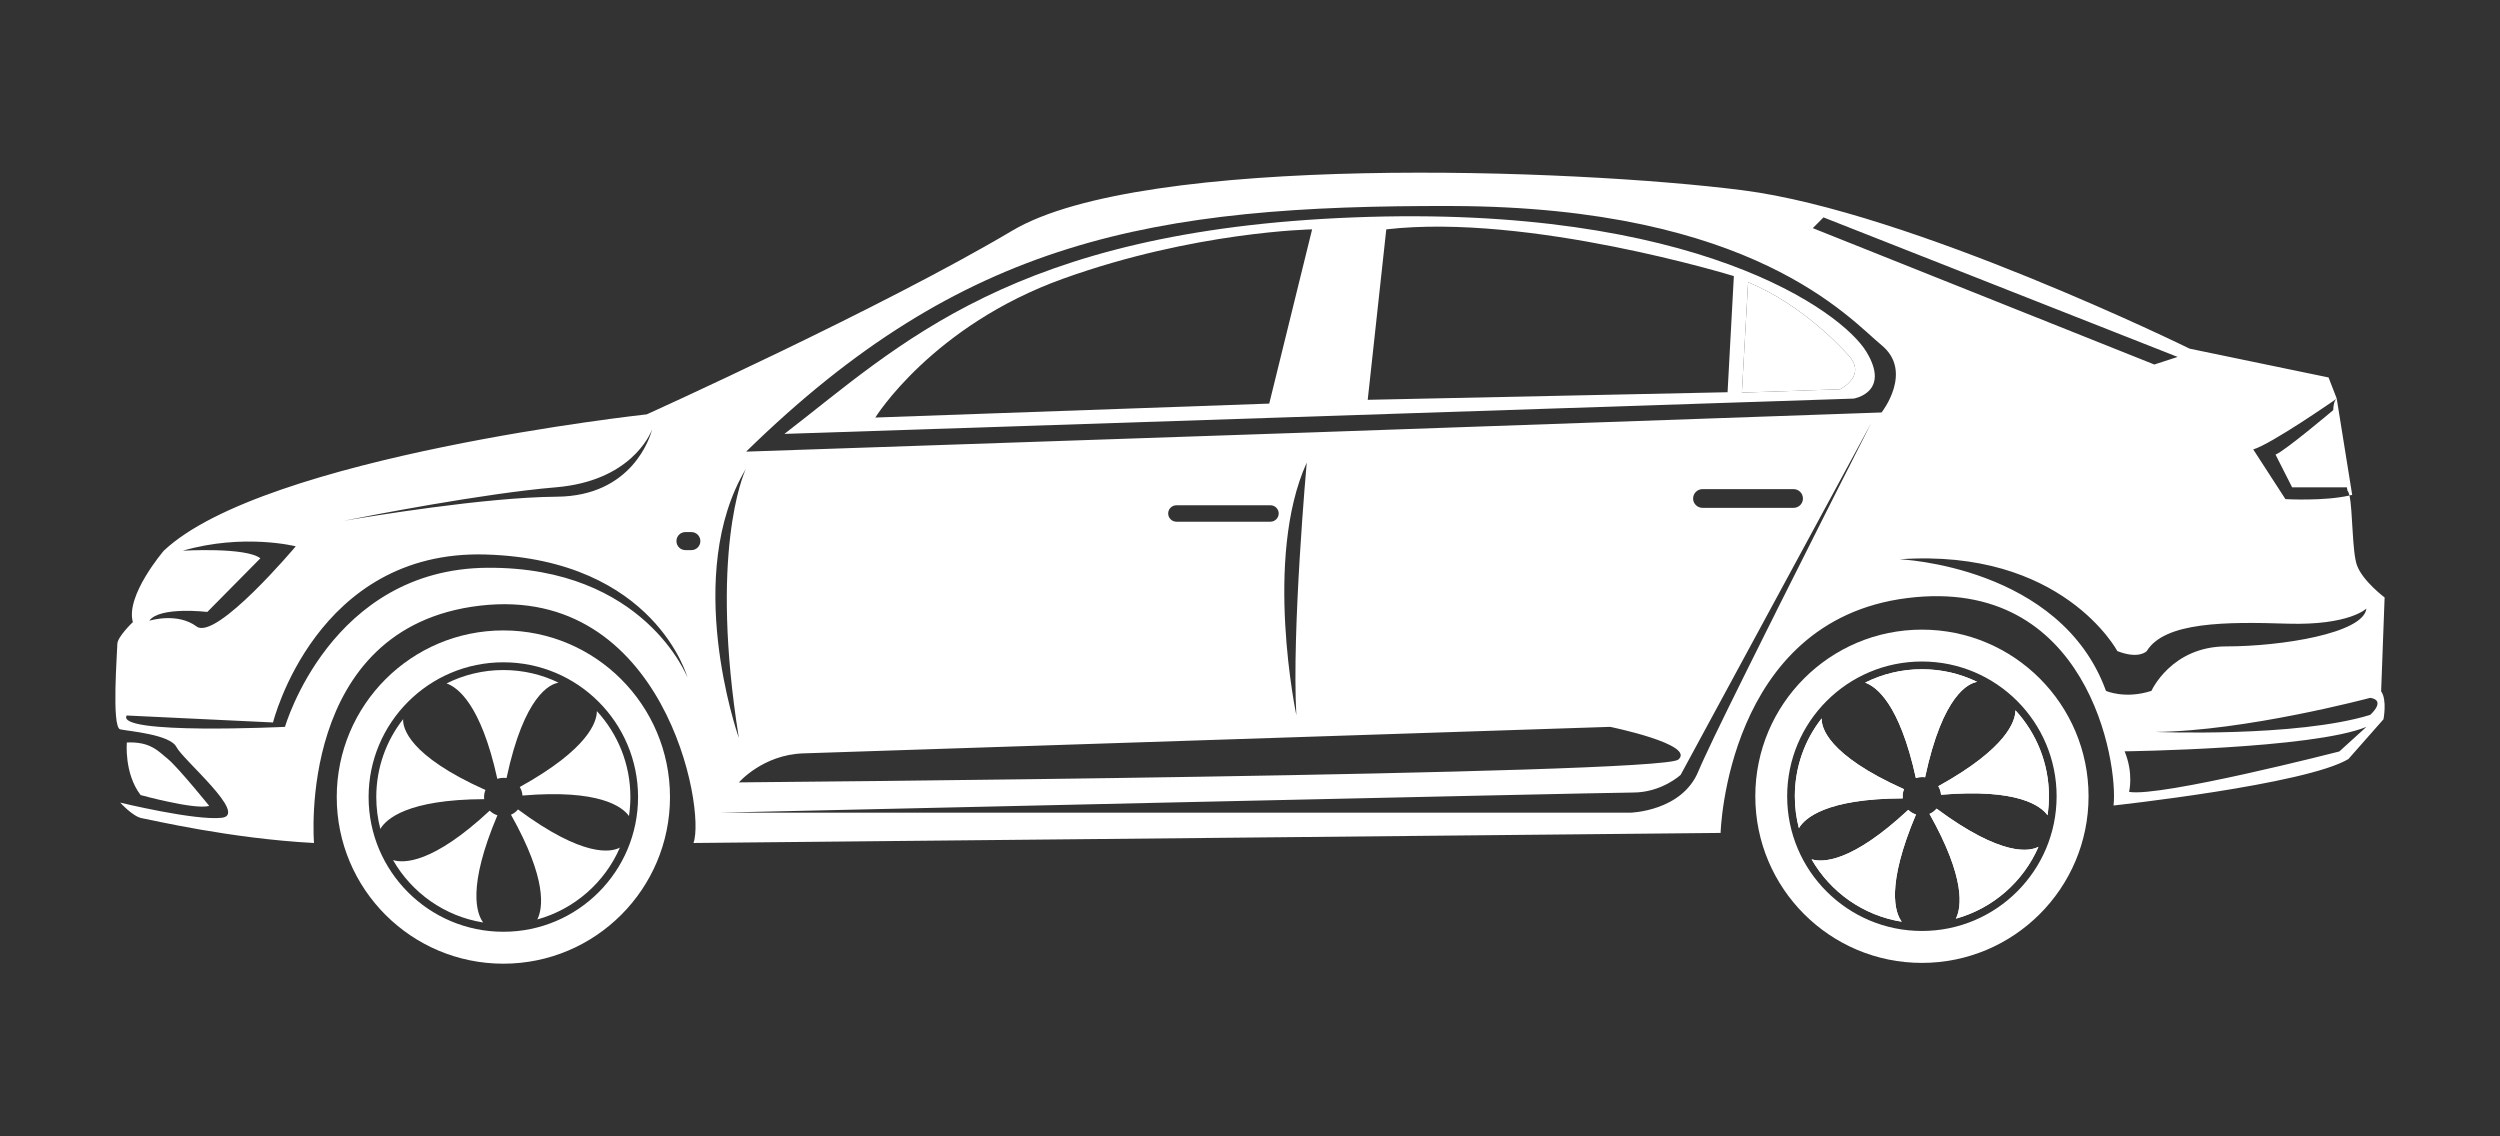 <?xml version="1.0" encoding="UTF-8" standalone="no"?> <!-- Generator: Gravit.io -->
<svg xmlns="http://www.w3.org/2000/svg" xmlns:xlink="http://www.w3.org/1999/xlink" style="isolation:isolate"
     viewBox="0 0 330 150" width="330pt" height="150pt">
    <rect x="0" y="0" width="330" height="150" fill="#333333" stroke="none"/>
    <defs>
        <clipPath id="_clipPath_eVb9JqrSTHVcEnNQtN4QkC9z6zcmN5Sm">
            <rect width="330" height="150"></rect>
        </clipPath>
    </defs>
    <g clip-path="url(#_clipPath_eVb9JqrSTHVcEnNQtN4QkC9z6zcmN5Sm)">
        <path d=" M 243.809 46.695 C 243.809 46.695 238.249 40.325 230.749 37.255 L 229.928 51.825 L 242.869 51.384 C 242.869 51.384 246.678 49.565 243.809 46.695 Z M 243.809 46.695 C 243.809 46.695 238.249 40.325 230.749 37.255 L 229.928 51.825 L 242.869 51.384 C 242.869 51.384 246.678 49.565 243.809 46.695 Z M 243.809 46.695 C 243.809 46.695 238.249 40.325 230.749 37.255 L 229.928 51.825 L 242.869 51.384 C 242.869 51.384 246.678 49.565 243.809 46.695 Z M 243.809 46.695 C 243.809 46.695 238.249 40.325 230.749 37.255 L 229.928 51.825 L 242.869 51.384 C 242.869 51.384 246.678 49.565 243.809 46.695 Z M 243.809 46.695 C 243.809 46.695 238.249 40.325 230.749 37.255 L 229.928 51.825 L 242.869 51.384 C 242.869 51.384 246.678 49.565 243.809 46.695 Z M 243.809 46.695 C 243.809 46.695 238.249 40.325 230.749 37.255 L 229.928 51.825 L 242.869 51.384 C 242.869 51.384 246.678 49.565 243.809 46.695 Z M 243.809 46.695 C 243.809 46.695 238.249 40.325 230.749 37.255 L 229.928 51.825 L 242.869 51.384 C 242.869 51.384 246.678 49.565 243.809 46.695 Z M 243.809 46.695 C 243.809 46.695 238.249 40.325 230.749 37.255 L 229.928 51.825 L 242.869 51.384 C 242.869 51.384 246.678 49.565 243.809 46.695 Z M 243.809 46.695 C 243.809 46.695 238.249 40.325 230.749 37.255 L 229.928 51.825 L 242.869 51.384 C 242.869 51.384 246.678 49.565 243.809 46.695 Z M 243.809 46.695 C 243.809 46.695 238.249 40.325 230.749 37.255 L 229.928 51.825 L 242.869 51.384 C 242.869 51.384 246.678 49.565 243.809 46.695 Z M 243.809 46.695 C 243.809 46.695 238.249 40.325 230.749 37.255 L 229.928 51.825 L 242.869 51.384 C 242.869 51.384 246.678 49.565 243.809 46.695 Z M 243.809 46.695 C 243.809 46.695 238.249 40.325 230.749 37.255 L 229.928 51.825 L 242.869 51.384 C 242.869 51.384 246.678 49.565 243.809 46.695 Z M 243.809 46.695 C 243.809 46.695 238.249 40.325 230.749 37.255 L 229.928 51.825 L 242.869 51.384 C 242.869 51.384 246.678 49.565 243.809 46.695 Z M 243.809 46.695 C 243.809 46.695 238.249 40.325 230.749 37.255 L 229.928 51.825 L 242.869 51.384 C 242.869 51.384 246.678 49.565 243.809 46.695 Z M 243.809 46.695 C 243.809 46.695 238.249 40.325 230.749 37.255 L 229.928 51.825 L 242.869 51.384 C 242.869 51.384 246.678 49.565 243.809 46.695 Z M 243.809 46.695 C 243.809 46.695 238.249 40.325 230.749 37.255 L 229.928 51.825 L 242.869 51.384 C 242.869 51.384 246.678 49.565 243.809 46.695 Z M 230.749 37.255 L 229.928 51.825 L 242.869 51.384 C 242.869 51.384 246.678 49.565 243.809 46.695 C 243.809 46.695 238.249 40.325 230.749 37.255 Z M 312.869 94.365 C 303.119 97.365 284.449 96.615 284.449 96.615 C 296.369 96.525 312.869 92.115 312.869 92.115 C 315.039 92.445 312.869 94.365 312.869 94.365 Z M 308.789 99.195 C 308.789 99.195 285.119 105.275 281.039 104.525 C 281.039 104.525 281.659 102.095 280.449 99.175 C 280.449 99.175 305.289 98.865 312.369 95.945 L 308.789 99.195 Z M 277.989 91.195 C 271.989 74.695 250.749 73.825 250.749 73.825 C 272.249 72.325 279.489 85.945 279.489 85.945 C 282.369 87.065 283.369 85.945 283.369 85.945 C 285.749 82.065 293.869 82.065 301.989 82.325 C 310.119 82.565 312.369 80.325 312.369 80.325 C 311.989 83.605 301.119 85.325 293.869 85.325 C 286.619 85.325 283.989 91.195 283.989 91.195 C 280.489 92.325 277.989 91.195 277.989 91.195 Z M 248.369 54.445 L 173.489 57.065 L 98.489 59.615 C 127.119 31.615 151.989 27.065 191.749 27.195 C 231.489 27.325 244.119 42.065 248.369 45.565 C 252.619 49.065 248.369 54.445 248.369 54.445 Z M 246.699 56.435 C 246.609 56.615 246.508 56.815 246.399 57.035 C 246.199 57.425 245.979 57.855 245.739 58.335 C 245.489 58.835 245.209 59.395 244.899 59.985 C 244.659 60.464 244.409 60.964 244.149 61.485 C 244.008 61.745 243.878 62.015 243.739 62.285 C 243.529 62.705 243.309 63.134 243.079 63.585 C 242.718 64.304 242.338 65.044 241.949 65.825 C 241.789 66.134 241.628 66.455 241.468 66.775 C 241.309 67.085 241.159 67.395 240.999 67.705 C 239.269 71.145 237.329 74.985 235.409 78.825 C 235.128 79.384 234.849 79.935 234.569 80.495 C 234.499 80.645 234.419 80.794 234.349 80.945 C 234.178 81.275 234.019 81.595 233.859 81.925 C 233.588 82.464 233.319 83.005 233.048 83.544 C 232.779 84.085 232.508 84.625 232.249 85.155 C 231.718 86.214 231.199 87.254 230.699 88.265 C 230.399 88.885 230.099 89.495 229.798 90.084 C 229.499 90.675 229.218 91.265 228.939 91.825 C 228.659 92.395 228.388 92.955 228.119 93.485 C 227.468 94.825 226.869 96.055 226.338 97.145 C 226.149 97.535 225.979 97.915 225.809 98.265 C 225.689 98.504 225.579 98.735 225.479 98.964 C 225.388 99.145 225.309 99.325 225.229 99.495 C 225.149 99.665 225.069 99.825 224.999 99.985 C 224.859 100.294 224.729 100.584 224.609 100.834 C 224.439 101.214 224.298 101.535 224.199 101.775 C 222.039 107.115 215.199 107.275 215.199 107.275 L 94.869 107.275 C 94.869 107.275 211.699 104.615 215.539 104.615 C 219.369 104.615 221.849 102.275 221.849 102.275 L 247.019 55.804 C 246.928 55.985 246.819 56.195 246.699 56.435 Z M 223.489 65.804 C 223.489 65.125 224.048 64.565 224.729 64.565 L 236.758 64.565 C 237.439 64.565 237.989 65.125 237.989 65.804 C 237.989 66.485 237.439 67.035 236.758 67.035 L 224.729 67.035 C 224.048 67.035 223.489 66.485 223.489 65.804 Z M 171.119 94.405 C 171.119 94.405 166.749 73.695 172.489 61.065 C 172.489 61.065 170.489 83.265 171.119 94.405 Z M 154.199 67.775 C 154.199 67.185 154.689 66.695 155.289 66.695 L 167.699 66.695 C 168.298 66.695 168.789 67.185 168.789 67.775 C 168.789 68.375 168.298 68.865 167.699 68.865 L 155.289 68.865 C 154.689 68.865 154.199 68.375 154.199 67.775 Z M 212.539 95.945 C 212.539 95.945 223.869 98.265 221.539 100.265 C 219.199 102.275 97.539 103.275 97.539 103.275 C 97.539 103.275 100.699 99.615 106.039 99.445 C 111.369 99.275 212.539 95.945 212.539 95.945 Z M 98.459 61.884 C 98.059 62.755 93.638 73.075 97.529 97.415 C 97.239 96.595 90.138 75.804 98.459 61.884 Z M 91.269 72.615 L 90.468 72.615 C 89.819 72.615 89.289 72.085 89.289 71.425 C 89.289 70.765 89.819 70.235 90.468 70.235 L 91.269 70.235 C 91.919 70.235 92.449 70.765 92.449 71.425 C 92.449 72.085 91.919 72.615 91.269 72.615 Z M 64.369 74.945 C 43.619 75.065 37.619 95.945 37.619 95.945 C 37.619 95.945 15.239 97.025 16.718 94.445 L 36.039 95.365 C 36.039 95.365 41.699 72.525 64.119 73.195 C 86.539 73.865 90.749 89.445 90.749 89.445 C 90.749 89.445 85.119 74.825 64.369 74.945 Z M 27.369 80.775 L 34.369 73.695 C 32.439 72.195 24.119 72.695 24.119 72.695 C 32.199 70.365 39.039 72.115 39.039 72.115 C 39.039 72.115 28.539 84.615 25.949 82.695 C 23.459 80.845 19.949 81.865 19.709 81.935 C 21.059 80.025 27.369 80.775 27.369 80.775 Z M 73.369 64.325 C 83.138 63.505 85.769 57.495 86.088 56.666 C 85.838 57.645 83.468 65.495 73.489 65.565 C 63.999 65.634 48.529 68.214 45.338 68.755 C 48.529 68.105 63.989 65.105 73.369 64.325 Z M 240.699 28.695 L 287.449 47.115 L 284.369 48.115 L 239.289 30.115 L 240.699 28.695 Z M 314.309 91.254 L 314.769 78.865 C 314.769 78.865 311.869 76.695 311.119 74.615 C 310.468 72.815 310.569 67.325 310.128 65.405 C 306.798 66.175 301.678 65.884 301.678 65.884 L 297.428 59.325 C 299.849 58.585 307.919 52.985 308.428 52.634 C 308.439 52.625 308.449 52.615 308.449 52.615 L 307.369 49.825 L 289.039 46.025 C 289.039 46.025 252.199 27.945 230.039 25.115 C 207.869 22.275 150.869 20.195 133.619 30.445 C 116.369 40.695 85.369 54.695 85.369 54.695 C 85.369 54.695 34.869 60.195 21.619 72.695 C 21.619 72.695 16.539 78.615 17.539 82.115 C 17.539 82.115 15.489 84.065 15.489 85.005 C 15.489 85.945 14.699 96.025 15.869 96.275 C 17.039 96.525 22.449 96.945 23.289 98.605 C 24.119 100.275 32.789 107.525 29.289 107.945 C 25.789 108.355 15.869 105.945 15.869 105.945 C 15.869 105.945 17.539 107.785 18.699 107.995 C 19.869 108.195 30.369 110.695 41.449 111.275 C 41.449 111.275 39.039 82.775 63.369 79.945 C 87.699 77.115 93.199 106.775 91.539 111.275 L 227.119 109.945 C 227.119 109.945 227.869 81.945 251.749 78.945 C 275.619 75.945 279.619 100.695 278.989 106.325 C 278.989 106.325 304.369 103.565 309.989 100.195 L 314.619 94.945 C 314.619 94.945 315.119 92.385 314.309 91.254 Z M 243.809 46.695 C 243.809 46.695 238.249 40.325 230.749 37.255 L 229.928 51.825 L 242.869 51.384 C 242.869 51.384 246.678 49.565 243.809 46.695 Z M 243.809 46.695 C 243.809 46.695 238.249 40.325 230.749 37.255 L 229.928 51.825 L 242.869 51.384 C 242.869 51.384 246.678 49.565 243.809 46.695 Z M 243.809 46.695 C 243.809 46.695 238.249 40.325 230.749 37.255 L 229.928 51.825 L 242.869 51.384 C 242.869 51.384 246.678 49.565 243.809 46.695 Z M 243.809 46.695 C 243.809 46.695 238.249 40.325 230.749 37.255 L 229.928 51.825 L 242.869 51.384 C 242.869 51.384 246.678 49.565 243.809 46.695 Z M 243.809 46.695 C 243.809 46.695 238.249 40.325 230.749 37.255 L 229.928 51.825 L 242.869 51.384 C 242.869 51.384 246.678 49.565 243.809 46.695 Z M 243.809 46.695 C 243.809 46.695 238.249 40.325 230.749 37.255 L 229.928 51.825 L 242.869 51.384 C 242.869 51.384 246.678 49.565 243.809 46.695 Z M 243.809 46.695 C 243.809 46.695 238.249 40.325 230.749 37.255 L 229.928 51.825 L 242.869 51.384 C 242.869 51.384 246.678 49.565 243.809 46.695 Z M 243.809 46.695 C 243.809 46.695 238.249 40.325 230.749 37.255 L 229.928 51.825 L 242.869 51.384 C 242.869 51.384 246.678 49.565 243.809 46.695 Z M 243.809 46.695 C 243.809 46.695 238.249 40.325 230.749 37.255 L 229.928 51.825 L 242.869 51.384 C 242.869 51.384 246.678 49.565 243.809 46.695 Z M 243.809 46.695 C 243.809 46.695 238.249 40.325 230.749 37.255 L 229.928 51.825 L 242.869 51.384 C 242.869 51.384 246.678 49.565 243.809 46.695 Z M 243.809 46.695 C 243.809 46.695 238.249 40.325 230.749 37.255 L 229.928 51.825 L 242.869 51.384 C 242.869 51.384 246.678 49.565 243.809 46.695 Z M 243.809 46.695 C 243.809 46.695 238.249 40.325 230.749 37.255 L 229.928 51.825 L 242.869 51.384 C 242.869 51.384 246.678 49.565 243.809 46.695 Z M 243.809 46.695 C 243.809 46.695 238.249 40.325 230.749 37.255 L 229.928 51.825 L 242.869 51.384 C 242.869 51.384 246.678 49.565 243.809 46.695 Z M 243.809 46.695 C 243.809 46.695 238.249 40.325 230.749 37.255 L 229.928 51.825 L 242.869 51.384 C 242.869 51.384 246.678 49.565 243.809 46.695 Z M 243.809 46.695 C 243.809 46.695 238.249 40.325 230.749 37.255 L 229.928 51.825 L 242.869 51.384 C 242.869 51.384 246.678 49.565 243.809 46.695 Z M 243.809 46.695 C 243.809 46.695 238.249 40.325 230.749 37.255 L 229.928 51.825 L 242.869 51.384 C 242.869 51.384 246.678 49.565 243.809 46.695 Z M 243.809 46.695 C 243.809 46.695 238.249 40.325 230.749 37.255 L 229.928 51.825 L 242.869 51.384 C 242.869 51.384 246.678 49.565 243.809 46.695 Z M 243.809 46.695 C 243.809 46.695 238.249 40.325 230.749 37.255 L 229.928 51.825 L 242.869 51.384 C 242.869 51.384 246.678 49.565 243.809 46.695 Z "
              fill="rgb(255,255,255)"></path>
        <path d=" M 309.439 62.294 C 309.508 62.685 309.579 63.054 309.628 63.375 L 309.439 62.294 Z M 308.449 52.615 C 308.449 52.615 308.439 52.625 308.428 52.634 C 308.119 52.905 307.999 53.485 307.989 54.134 C 307.989 54.134 301.559 59.565 300.369 60.005 L 302.559 64.325 L 309.789 64.325 C 309.838 64.615 309.869 64.785 309.869 64.785 C 309.979 64.875 310.059 65.095 310.128 65.405 C 310.249 65.384 310.369 65.355 310.489 65.325 L 308.449 52.615 Z "
              fill="rgb(255,255,255)"></path>
        <path d=" M 16.744 98.007 C 16.744 98.007 16.369 102.07 18.556 104.945 C 18.556 104.945 25.678 106.92 27.619 106.382 C 27.619 106.382 23.533 101.32 22.169 100.195 C 20.806 99.07 19.806 97.882 16.744 98.007 Z "
              fill="rgb(255,255,255)"></path>
        <path d=" M 242.869 51.384 L 229.928 51.825 L 230.749 37.255 C 238.249 40.325 243.809 46.695 243.809 46.695 C 246.678 49.565 242.869 51.384 242.869 51.384 Z M 228.039 51.775 L 180.539 52.775 L 182.989 30.275 C 201.789 28.115 228.869 36.445 228.869 36.445 L 228.039 51.775 Z M 167.539 53.275 L 115.539 55.115 C 115.539 55.115 123.039 42.995 140.369 36.775 C 157.699 30.554 173.199 30.275 173.199 30.275 L 167.539 53.275 Z M 246.369 46.445 C 243.138 41.095 223.789 26.945 178.699 28.695 C 133.619 30.445 118.699 45.615 103.539 57.275 L 244.699 52.615 C 244.699 52.615 249.609 51.794 246.369 46.445 Z "
              fill="rgb(255,255,255)"></path>
        <path d=" M 67.431 107.507 L 67.441 107.548 L 67.449 107.541 C 67.449 107.533 67.441 107.516 67.431 107.507 Z M 67.431 107.507 L 67.441 107.548 L 67.449 107.541 C 67.449 107.533 67.441 107.516 67.431 107.507 Z M 67.431 107.507 L 67.441 107.548 L 67.449 107.541 C 67.449 107.533 67.441 107.516 67.431 107.507 Z M 67.431 107.507 L 67.441 107.548 L 67.449 107.541 C 67.449 107.533 67.441 107.516 67.431 107.507 Z M 67.431 107.507 L 67.441 107.548 L 67.449 107.541 C 67.449 107.533 67.441 107.516 67.431 107.507 Z M 67.431 107.507 L 67.441 107.548 L 67.449 107.541 C 67.449 107.533 67.441 107.516 67.431 107.507 Z M 67.431 107.507 L 67.441 107.548 L 67.449 107.541 C 67.449 107.533 67.441 107.516 67.431 107.507 Z M 67.431 107.507 L 67.441 107.548 L 67.449 107.541 C 67.449 107.533 67.441 107.516 67.431 107.507 Z M 67.431 107.507 L 67.441 107.548 L 67.449 107.541 C 67.449 107.533 67.441 107.516 67.431 107.507 Z M 67.431 107.507 L 67.441 107.548 L 67.449 107.541 C 67.449 107.533 67.441 107.516 67.431 107.507 Z M 64.081 104.282 C 53.883 99.707 53.155 96.045 53.213 94.93 C 50.985 97.771 49.669 101.332 49.669 105.212 C 49.669 106.67 49.852 108.077 50.205 109.418 C 50.967 108.111 53.775 105.53 63.914 105.488 C 63.905 105.395 63.896 105.303 63.896 105.212 C 63.896 104.885 63.955 104.566 64.081 104.282 Z M 65.657 107.618 C 65.27 107.5 64.927 107.29 64.641 107.005 C 57.109 114.018 53.29 113.967 51.88 113.532 C 54.352 117.848 58.685 120.956 63.779 121.769 C 62.917 120.612 61.65 117.093 65.657 107.618 Z M 67.431 107.507 L 67.441 107.548 L 67.449 107.541 C 67.449 107.533 67.441 107.516 67.431 107.507 Z M 66.443 88.445 C 63.745 88.445 61.198 89.083 58.945 90.213 C 60.385 90.708 63.477 92.919 65.647 102.806 C 65.898 102.715 66.169 102.674 66.443 102.674 C 66.586 102.674 66.729 102.681 66.862 102.706 C 69.209 91.688 72.669 90.28 73.732 90.113 C 71.53 89.041 69.059 88.445 66.443 88.445 Z M 68.378 106.846 C 68.128 107.148 67.81 107.39 67.449 107.541 C 72.275 116.13 71.655 119.917 70.927 121.367 C 75.828 120.009 79.833 116.481 81.827 111.882 C 80.696 112.485 77.051 113.273 68.378 106.846 Z M 78.787 93.867 C 78.787 95.258 77.722 98.836 68.605 103.888 C 68.817 104.215 68.939 104.6 68.965 105.01 C 79.12 104.156 82.146 106.486 83.027 107.717 C 83.142 106.896 83.211 106.067 83.211 105.212 C 83.211 100.838 81.534 96.849 78.787 93.867 Z M 68.378 106.846 C 68.128 107.148 67.81 107.39 67.449 107.541 C 72.275 116.13 71.655 119.917 70.927 121.367 C 75.828 120.009 79.833 116.481 81.827 111.882 C 80.696 112.485 77.051 113.273 68.378 106.846 Z M 66.443 88.445 C 63.745 88.445 61.198 89.083 58.945 90.213 C 60.385 90.708 63.477 92.919 65.647 102.806 C 65.898 102.715 66.169 102.674 66.443 102.674 C 66.586 102.674 66.729 102.681 66.862 102.706 C 69.209 91.688 72.669 90.28 73.732 90.113 C 71.53 89.041 69.059 88.445 66.443 88.445 Z M 67.431 107.507 L 67.441 107.548 L 67.449 107.541 C 67.449 107.533 67.441 107.516 67.431 107.507 Z M 65.657 107.618 C 65.27 107.5 64.927 107.29 64.641 107.005 C 57.109 114.018 53.29 113.967 51.88 113.532 C 54.352 117.848 58.685 120.956 63.779 121.769 C 62.917 120.612 61.65 117.093 65.657 107.618 Z M 64.081 104.282 C 53.883 99.707 53.155 96.045 53.213 94.93 C 50.985 97.771 49.669 101.332 49.669 105.212 C 49.669 106.67 49.852 108.077 50.205 109.418 C 50.967 108.111 53.775 105.53 63.914 105.488 C 63.905 105.395 63.896 105.303 63.896 105.212 C 63.896 104.885 63.955 104.566 64.081 104.282 Z M 78.787 93.867 C 78.787 95.258 77.722 98.836 68.605 103.888 C 68.817 104.215 68.939 104.6 68.965 105.01 C 79.12 104.156 82.146 106.486 83.027 107.717 C 83.142 106.896 83.211 106.067 83.211 105.212 C 83.211 100.838 81.534 96.849 78.787 93.867 Z M 64.081 104.282 C 53.883 99.707 53.155 96.045 53.213 94.93 C 50.985 97.771 49.669 101.332 49.669 105.212 C 49.669 106.67 49.852 108.077 50.205 109.418 C 50.967 108.111 53.775 105.53 63.914 105.488 C 63.905 105.395 63.896 105.303 63.896 105.212 C 63.896 104.885 63.955 104.566 64.081 104.282 Z M 65.657 107.618 C 65.27 107.5 64.927 107.29 64.641 107.005 C 57.109 114.018 53.29 113.967 51.88 113.532 C 54.352 117.848 58.685 120.956 63.779 121.769 C 62.917 120.612 61.65 117.093 65.657 107.618 Z M 67.431 107.507 L 67.441 107.548 L 67.449 107.541 C 67.449 107.533 67.441 107.516 67.431 107.507 Z M 66.443 88.445 C 63.745 88.445 61.198 89.083 58.945 90.213 C 60.385 90.708 63.477 92.919 65.647 102.806 C 65.898 102.715 66.169 102.674 66.443 102.674 C 66.586 102.674 66.729 102.681 66.862 102.706 C 69.209 91.688 72.669 90.28 73.732 90.113 C 71.53 89.041 69.059 88.445 66.443 88.445 Z M 68.378 106.846 C 68.128 107.148 67.81 107.39 67.449 107.541 C 72.275 116.13 71.655 119.917 70.927 121.367 C 75.828 120.009 79.833 116.481 81.827 111.882 C 80.696 112.485 77.051 113.273 68.378 106.846 Z M 78.787 93.867 C 78.787 95.258 77.722 98.836 68.605 103.888 C 68.817 104.215 68.939 104.6 68.965 105.01 C 79.12 104.156 82.146 106.486 83.027 107.717 C 83.142 106.896 83.211 106.067 83.211 105.212 C 83.211 100.838 81.534 96.849 78.787 93.867 Z M 68.378 106.846 C 68.128 107.148 67.81 107.39 67.449 107.541 C 72.275 116.13 71.655 119.917 70.927 121.367 C 75.828 120.009 79.833 116.481 81.827 111.882 C 80.696 112.485 77.051 113.273 68.378 106.846 Z M 66.443 88.445 C 63.745 88.445 61.198 89.083 58.945 90.213 C 60.385 90.708 63.477 92.919 65.647 102.806 C 65.898 102.715 66.169 102.674 66.443 102.674 C 66.586 102.674 66.729 102.681 66.862 102.706 C 69.209 91.688 72.669 90.28 73.732 90.113 C 71.53 89.041 69.059 88.445 66.443 88.445 Z M 67.431 107.507 L 67.441 107.548 L 67.449 107.541 C 67.449 107.533 67.441 107.516 67.431 107.507 Z M 65.657 107.618 C 65.27 107.5 64.927 107.29 64.641 107.005 C 57.109 114.018 53.29 113.967 51.88 113.532 C 54.352 117.848 58.685 120.956 63.779 121.769 C 62.917 120.612 61.65 117.093 65.657 107.618 Z M 64.081 104.282 C 53.883 99.707 53.155 96.045 53.213 94.93 C 50.985 97.771 49.669 101.332 49.669 105.212 C 49.669 106.67 49.852 108.077 50.205 109.418 C 50.967 108.111 53.775 105.53 63.914 105.488 C 63.905 105.395 63.896 105.303 63.896 105.212 C 63.896 104.885 63.955 104.566 64.081 104.282 Z M 78.787 93.867 C 78.787 95.258 77.722 98.836 68.605 103.888 C 68.817 104.215 68.939 104.6 68.965 105.01 C 79.12 104.156 82.146 106.486 83.027 107.717 C 83.142 106.896 83.211 106.067 83.211 105.212 C 83.211 100.838 81.534 96.849 78.787 93.867 Z M 64.081 104.282 C 53.883 99.707 53.155 96.045 53.213 94.93 C 50.985 97.771 49.669 101.332 49.669 105.212 C 49.669 106.67 49.852 108.077 50.205 109.418 C 50.967 108.111 53.775 105.53 63.914 105.488 C 63.905 105.395 63.896 105.303 63.896 105.212 C 63.896 104.885 63.955 104.566 64.081 104.282 Z M 65.657 107.618 C 65.27 107.5 64.927 107.29 64.641 107.005 C 57.109 114.018 53.29 113.967 51.88 113.532 C 54.352 117.848 58.685 120.956 63.779 121.769 C 62.917 120.612 61.65 117.093 65.657 107.618 Z M 67.431 107.507 L 67.441 107.548 L 67.449 107.541 C 67.449 107.533 67.441 107.516 67.431 107.507 Z M 66.443 88.445 C 63.745 88.445 61.198 89.083 58.945 90.213 C 60.385 90.708 63.477 92.919 65.647 102.806 C 65.898 102.715 66.169 102.674 66.443 102.674 C 66.586 102.674 66.729 102.681 66.862 102.706 C 69.209 91.688 72.669 90.28 73.732 90.113 C 71.53 89.041 69.059 88.445 66.443 88.445 Z M 68.378 106.846 C 68.128 107.148 67.81 107.39 67.449 107.541 C 72.275 116.13 71.655 119.917 70.927 121.367 C 75.828 120.009 79.833 116.481 81.827 111.882 C 80.696 112.485 77.051 113.273 68.378 106.846 Z M 78.787 93.867 C 78.787 95.258 77.722 98.836 68.605 103.888 C 68.817 104.215 68.939 104.6 68.965 105.01 C 79.12 104.156 82.146 106.486 83.027 107.717 C 83.142 106.896 83.211 106.067 83.211 105.212 C 83.211 100.838 81.534 96.849 78.787 93.867 Z M 68.378 106.846 C 68.128 107.148 67.81 107.39 67.449 107.541 C 72.275 116.13 71.655 119.917 70.927 121.367 C 75.828 120.009 79.833 116.481 81.827 111.882 C 80.696 112.485 77.051 113.273 68.378 106.846 Z M 66.443 88.445 C 63.745 88.445 61.198 89.083 58.945 90.213 C 60.385 90.708 63.477 92.919 65.647 102.806 C 65.898 102.715 66.169 102.674 66.443 102.674 C 66.586 102.674 66.729 102.681 66.862 102.706 C 69.209 91.688 72.669 90.28 73.732 90.113 C 71.53 89.041 69.059 88.445 66.443 88.445 Z M 67.431 107.507 L 67.441 107.548 L 67.449 107.541 C 67.449 107.533 67.441 107.516 67.431 107.507 Z M 65.657 107.618 C 65.27 107.5 64.927 107.29 64.641 107.005 C 57.109 114.018 53.29 113.967 51.88 113.532 C 54.352 117.848 58.685 120.956 63.779 121.769 C 62.917 120.612 61.65 117.093 65.657 107.618 Z M 64.081 104.282 C 53.883 99.707 53.155 96.045 53.213 94.93 C 50.985 97.771 49.669 101.332 49.669 105.212 C 49.669 106.67 49.852 108.077 50.205 109.418 C 50.967 108.111 53.775 105.53 63.914 105.488 C 63.905 105.395 63.896 105.303 63.896 105.212 C 63.896 104.885 63.955 104.566 64.081 104.282 Z M 78.787 93.867 C 78.787 95.258 77.722 98.836 68.605 103.888 C 68.817 104.215 68.939 104.6 68.965 105.01 C 79.12 104.156 82.146 106.486 83.027 107.717 C 83.142 106.896 83.211 106.067 83.211 105.212 C 83.211 100.838 81.534 96.849 78.787 93.867 Z M 64.081 104.282 C 53.883 99.707 53.155 96.045 53.213 94.93 C 50.985 97.771 49.669 101.332 49.669 105.212 C 49.669 106.67 49.852 108.077 50.205 109.418 C 50.967 108.111 53.775 105.53 63.914 105.488 C 63.905 105.395 63.896 105.303 63.896 105.212 C 63.896 104.885 63.955 104.566 64.081 104.282 Z M 65.657 107.618 C 65.27 107.5 64.927 107.29 64.641 107.005 C 57.109 114.018 53.29 113.967 51.88 113.532 C 54.352 117.848 58.685 120.956 63.779 121.769 C 62.917 120.612 61.65 117.093 65.657 107.618 Z M 67.431 107.507 L 67.441 107.548 L 67.449 107.541 C 67.449 107.533 67.441 107.516 67.431 107.507 Z M 66.443 88.445 C 63.745 88.445 61.198 89.083 58.945 90.213 C 60.385 90.708 63.477 92.919 65.647 102.806 C 65.898 102.715 66.169 102.674 66.443 102.674 C 66.586 102.674 66.729 102.681 66.862 102.706 C 69.209 91.688 72.669 90.28 73.732 90.113 C 71.53 89.041 69.059 88.445 66.443 88.445 Z M 68.378 106.846 C 68.128 107.148 67.81 107.39 67.449 107.541 C 72.275 116.13 71.655 119.917 70.927 121.367 C 75.828 120.009 79.833 116.481 81.827 111.882 C 80.696 112.485 77.051 113.273 68.378 106.846 Z M 78.787 93.867 C 78.787 95.258 77.722 98.836 68.605 103.888 C 68.817 104.215 68.939 104.6 68.965 105.01 C 79.12 104.156 82.146 106.486 83.027 107.717 C 83.142 106.896 83.211 106.067 83.211 105.212 C 83.211 100.838 81.534 96.849 78.787 93.867 Z M 68.378 106.846 C 68.128 107.148 67.81 107.39 67.449 107.541 C 72.275 116.13 71.655 119.917 70.927 121.367 C 75.828 120.009 79.833 116.481 81.827 111.882 C 80.696 112.485 77.051 113.273 68.378 106.846 Z M 66.443 88.445 C 63.745 88.445 61.198 89.083 58.945 90.213 C 60.385 90.708 63.477 92.919 65.647 102.806 C 65.898 102.715 66.169 102.674 66.443 102.674 C 66.586 102.674 66.729 102.681 66.862 102.706 C 69.209 91.688 72.669 90.28 73.732 90.113 C 71.53 89.041 69.059 88.445 66.443 88.445 Z M 67.431 107.507 L 67.441 107.548 L 67.449 107.541 C 67.449 107.533 67.441 107.516 67.431 107.507 Z M 65.657 107.618 C 65.27 107.5 64.927 107.29 64.641 107.005 C 57.109 114.018 53.29 113.967 51.88 113.532 C 54.352 117.848 58.685 120.956 63.779 121.769 C 62.917 120.612 61.65 117.093 65.657 107.618 Z M 64.081 104.282 C 53.883 99.707 53.155 96.045 53.213 94.93 C 50.985 97.771 49.669 101.332 49.669 105.212 C 49.669 106.67 49.852 108.077 50.205 109.418 C 50.967 108.111 53.775 105.53 63.914 105.488 C 63.905 105.395 63.896 105.303 63.896 105.212 C 63.896 104.885 63.955 104.566 64.081 104.282 Z M 78.787 93.867 C 78.787 95.258 77.722 98.836 68.605 103.888 C 68.817 104.215 68.939 104.6 68.965 105.01 C 79.12 104.156 82.146 106.486 83.027 107.717 C 83.142 106.896 83.211 106.067 83.211 105.212 C 83.211 100.838 81.534 96.849 78.787 93.867 Z M 64.081 104.282 C 53.883 99.707 53.155 96.045 53.213 94.93 C 50.985 97.771 49.669 101.332 49.669 105.212 C 49.669 106.67 49.852 108.077 50.205 109.418 C 50.967 108.111 53.775 105.53 63.914 105.488 C 63.905 105.395 63.896 105.303 63.896 105.212 C 63.896 104.885 63.955 104.566 64.081 104.282 Z M 65.657 107.618 C 65.27 107.5 64.927 107.29 64.641 107.005 C 57.109 114.018 53.29 113.967 51.88 113.532 C 54.352 117.848 58.685 120.956 63.779 121.769 C 62.917 120.612 61.65 117.093 65.657 107.618 Z M 67.431 107.507 L 67.441 107.548 L 67.449 107.541 C 67.449 107.533 67.441 107.516 67.431 107.507 Z M 66.443 88.445 C 63.745 88.445 61.198 89.083 58.945 90.213 C 60.385 90.708 63.477 92.919 65.647 102.806 C 65.898 102.715 66.169 102.674 66.443 102.674 C 66.586 102.674 66.729 102.681 66.862 102.706 C 69.209 91.688 72.669 90.28 73.732 90.113 C 71.53 89.041 69.059 88.445 66.443 88.445 Z M 68.378 106.846 C 68.128 107.148 67.81 107.39 67.449 107.541 C 72.275 116.13 71.655 119.917 70.927 121.367 C 75.828 120.009 79.833 116.481 81.827 111.882 C 80.696 112.485 77.051 113.273 68.378 106.846 Z M 78.787 93.867 C 78.787 95.258 77.722 98.836 68.605 103.888 C 68.817 104.215 68.939 104.6 68.965 105.01 C 79.12 104.156 82.146 106.486 83.027 107.717 C 83.142 106.896 83.211 106.067 83.211 105.212 C 83.211 100.838 81.534 96.849 78.787 93.867 Z M 68.378 106.846 C 68.128 107.148 67.81 107.39 67.449 107.541 C 72.275 116.13 71.655 119.917 70.927 121.367 C 75.828 120.009 79.833 116.481 81.827 111.882 C 80.696 112.485 77.051 113.273 68.378 106.846 Z M 66.443 88.445 C 63.745 88.445 61.198 89.083 58.945 90.213 C 60.385 90.708 63.477 92.919 65.647 102.806 C 65.898 102.715 66.169 102.674 66.443 102.674 C 66.586 102.674 66.729 102.681 66.862 102.706 C 69.209 91.688 72.669 90.28 73.732 90.113 C 71.53 89.041 69.059 88.445 66.443 88.445 Z M 67.431 107.507 L 67.441 107.548 L 67.449 107.541 C 67.449 107.533 67.441 107.516 67.431 107.507 Z M 65.657 107.618 C 65.27 107.5 64.927 107.29 64.641 107.005 C 57.109 114.018 53.29 113.967 51.88 113.532 C 54.352 117.848 58.685 120.956 63.779 121.769 C 62.917 120.612 61.65 117.093 65.657 107.618 Z M 64.081 104.282 C 53.883 99.707 53.155 96.045 53.213 94.93 C 50.985 97.771 49.669 101.332 49.669 105.212 C 49.669 106.67 49.852 108.077 50.205 109.418 C 50.967 108.111 53.775 105.53 63.914 105.488 C 63.905 105.395 63.896 105.303 63.896 105.212 C 63.896 104.885 63.955 104.566 64.081 104.282 Z M 78.787 93.867 C 78.787 95.258 77.722 98.836 68.605 103.888 C 68.817 104.215 68.939 104.6 68.965 105.01 C 79.12 104.156 82.146 106.486 83.027 107.717 C 83.142 106.896 83.211 106.067 83.211 105.212 C 83.211 100.838 81.534 96.849 78.787 93.867 Z M 64.081 104.282 C 53.883 99.707 53.155 96.045 53.213 94.93 C 50.985 97.771 49.669 101.332 49.669 105.212 C 49.669 106.67 49.852 108.077 50.205 109.418 C 50.967 108.111 53.775 105.53 63.914 105.488 C 63.905 105.395 63.896 105.303 63.896 105.212 C 63.896 104.885 63.955 104.566 64.081 104.282 Z M 65.657 107.618 C 65.27 107.5 64.927 107.29 64.641 107.005 C 57.109 114.018 53.29 113.967 51.88 113.532 C 54.352 117.848 58.685 120.956 63.779 121.769 C 62.917 120.612 61.65 117.093 65.657 107.618 Z M 67.431 107.507 L 67.441 107.548 L 67.449 107.541 C 67.449 107.533 67.441 107.516 67.431 107.507 Z M 66.443 88.445 C 63.745 88.445 61.198 89.083 58.945 90.213 C 60.385 90.708 63.477 92.919 65.647 102.806 C 65.898 102.715 66.169 102.674 66.443 102.674 C 66.586 102.674 66.729 102.681 66.862 102.706 C 69.209 91.688 72.669 90.28 73.732 90.113 C 71.53 89.041 69.059 88.445 66.443 88.445 Z M 68.378 106.846 C 68.128 107.148 67.81 107.39 67.449 107.541 C 72.275 116.13 71.655 119.917 70.927 121.367 C 75.828 120.009 79.833 116.481 81.827 111.882 C 80.696 112.485 77.051 113.273 68.378 106.846 Z M 78.787 93.867 C 78.787 95.258 77.722 98.836 68.605 103.888 C 68.817 104.215 68.939 104.6 68.965 105.01 C 79.12 104.156 82.146 106.486 83.027 107.717 C 83.142 106.896 83.211 106.067 83.211 105.212 C 83.211 100.838 81.534 96.849 78.787 93.867 Z M 68.378 106.846 C 68.128 107.148 67.81 107.39 67.449 107.541 C 72.275 116.13 71.655 119.917 70.927 121.367 C 75.828 120.009 79.833 116.481 81.827 111.882 C 80.696 112.485 77.051 113.273 68.378 106.846 Z M 66.443 88.445 C 63.745 88.445 61.198 89.083 58.945 90.213 C 60.385 90.708 63.477 92.919 65.647 102.806 C 65.898 102.715 66.169 102.674 66.443 102.674 C 66.586 102.674 66.729 102.681 66.862 102.706 C 69.209 91.688 72.669 90.28 73.732 90.113 C 71.53 89.041 69.059 88.445 66.443 88.445 Z M 67.431 107.507 L 67.441 107.548 L 67.449 107.541 C 67.449 107.533 67.441 107.516 67.431 107.507 Z M 65.657 107.618 C 65.27 107.5 64.927 107.29 64.641 107.005 C 57.109 114.018 53.29 113.967 51.88 113.532 C 54.352 117.848 58.685 120.956 63.779 121.769 C 62.917 120.612 61.65 117.093 65.657 107.618 Z M 64.081 104.282 C 53.883 99.707 53.155 96.045 53.213 94.93 C 50.985 97.771 49.669 101.332 49.669 105.212 C 49.669 106.67 49.852 108.077 50.205 109.418 C 50.967 108.111 53.775 105.53 63.914 105.488 C 63.905 105.395 63.896 105.303 63.896 105.212 C 63.896 104.885 63.955 104.566 64.081 104.282 Z M 78.787 93.867 C 78.787 95.258 77.722 98.836 68.605 103.888 C 68.817 104.215 68.939 104.6 68.965 105.01 C 79.12 104.156 82.146 106.486 83.027 107.717 C 83.142 106.896 83.211 106.067 83.211 105.212 C 83.211 100.838 81.534 96.849 78.787 93.867 Z M 63.896 105.212 C 63.896 104.885 63.955 104.566 64.081 104.282 C 53.883 99.707 53.155 96.045 53.213 94.93 C 50.985 97.771 49.669 101.332 49.669 105.212 C 49.669 106.67 49.852 108.077 50.205 109.418 C 50.967 108.111 53.775 105.53 63.914 105.488 C 63.905 105.395 63.896 105.303 63.896 105.212 Z M 64.641 107.005 C 57.109 114.018 53.29 113.967 51.88 113.532 C 54.352 117.848 58.685 120.956 63.779 121.769 C 62.917 120.612 61.65 117.093 65.657 107.618 C 65.27 107.5 64.927 107.29 64.641 107.005 Z M 67.441 107.548 L 67.449 107.541 C 67.449 107.533 67.441 107.516 67.431 107.507 L 67.441 107.548 Z M 73.732 90.113 C 71.53 89.041 69.059 88.445 66.443 88.445 C 63.745 88.445 61.198 89.083 58.945 90.213 C 60.385 90.708 63.477 92.919 65.647 102.806 C 65.898 102.715 66.169 102.674 66.443 102.674 C 66.586 102.674 66.729 102.681 66.862 102.706 C 69.209 91.688 72.669 90.28 73.732 90.113 Z M 68.378 106.846 C 68.128 107.148 67.81 107.39 67.449 107.541 C 72.275 116.13 71.655 119.917 70.927 121.367 C 75.828 120.009 79.833 116.481 81.827 111.882 C 80.696 112.485 77.051 113.273 68.378 106.846 Z M 66.443 122.993 C 56.622 122.993 48.655 115.032 48.655 105.212 C 48.655 95.392 56.622 87.423 66.443 87.423 C 76.263 87.423 84.223 95.392 84.223 105.212 C 84.223 115.032 76.263 122.993 66.443 122.993 Z M 66.443 83.216 C 54.294 83.216 44.45 93.062 44.45 105.212 C 44.45 117.361 54.294 127.207 66.443 127.207 C 78.585 127.207 88.439 117.361 88.439 105.212 C 88.439 93.062 78.585 83.216 66.443 83.216 Z M 78.787 93.867 C 78.787 95.258 77.722 98.836 68.605 103.888 C 68.817 104.215 68.939 104.6 68.965 105.01 C 79.12 104.156 82.146 106.486 83.027 107.717 C 83.142 106.896 83.211 106.067 83.211 105.212 C 83.211 100.838 81.534 96.849 78.787 93.867 Z M 63.896 105.212 C 63.896 104.885 63.955 104.566 64.081 104.282 C 53.883 99.707 53.155 96.045 53.213 94.93 C 50.985 97.771 49.669 101.332 49.669 105.212 C 49.669 106.67 49.852 108.077 50.205 109.418 C 50.967 108.111 53.775 105.53 63.914 105.488 C 63.905 105.395 63.896 105.303 63.896 105.212 Z M 64.641 107.005 C 57.109 114.018 53.29 113.967 51.88 113.532 C 54.352 117.848 58.685 120.956 63.779 121.769 C 62.917 120.612 61.65 117.093 65.657 107.618 C 65.27 107.5 64.927 107.29 64.641 107.005 Z M 67.441 107.548 L 67.449 107.541 C 67.449 107.533 67.441 107.516 67.431 107.507 L 67.441 107.548 Z M 73.732 90.113 C 71.53 89.041 69.059 88.445 66.443 88.445 C 63.745 88.445 61.198 89.083 58.945 90.213 C 60.385 90.708 63.477 92.919 65.647 102.806 C 65.898 102.715 66.169 102.674 66.443 102.674 C 66.586 102.674 66.729 102.681 66.862 102.706 C 69.209 91.688 72.669 90.28 73.732 90.113 Z M 68.378 106.846 C 68.128 107.148 67.81 107.39 67.449 107.541 C 72.275 116.13 71.655 119.917 70.927 121.367 C 75.828 120.009 79.833 116.481 81.827 111.882 C 80.696 112.485 77.051 113.273 68.378 106.846 Z M 78.787 93.867 C 78.787 95.258 77.722 98.836 68.605 103.888 C 68.817 104.215 68.939 104.6 68.965 105.01 C 79.12 104.156 82.146 106.486 83.027 107.717 C 83.142 106.896 83.211 106.067 83.211 105.212 C 83.211 100.838 81.534 96.849 78.787 93.867 Z M 68.378 106.846 C 68.128 107.148 67.81 107.39 67.449 107.541 C 72.275 116.13 71.655 119.917 70.927 121.367 C 75.828 120.009 79.833 116.481 81.827 111.882 C 80.696 112.485 77.051 113.273 68.378 106.846 Z M 66.443 88.445 C 63.745 88.445 61.198 89.083 58.945 90.213 C 60.385 90.708 63.477 92.919 65.647 102.806 C 65.898 102.715 66.169 102.674 66.443 102.674 C 66.586 102.674 66.729 102.681 66.862 102.706 C 69.209 91.688 72.669 90.28 73.732 90.113 C 71.53 89.041 69.059 88.445 66.443 88.445 Z M 67.431 107.507 L 67.441 107.548 L 67.449 107.541 C 67.449 107.533 67.441 107.516 67.431 107.507 Z M 65.657 107.618 C 65.27 107.5 64.927 107.29 64.641 107.005 C 57.109 114.018 53.29 113.967 51.88 113.532 C 54.352 117.848 58.685 120.956 63.779 121.769 C 62.917 120.612 61.65 117.093 65.657 107.618 Z M 64.081 104.282 C 53.883 99.707 53.155 96.045 53.213 94.93 C 50.985 97.771 49.669 101.332 49.669 105.212 C 49.669 106.67 49.852 108.077 50.205 109.418 C 50.967 108.111 53.775 105.53 63.914 105.488 C 63.905 105.395 63.896 105.303 63.896 105.212 C 63.896 104.885 63.955 104.566 64.081 104.282 Z M 78.787 93.867 C 78.787 95.258 77.722 98.836 68.605 103.888 C 68.817 104.215 68.939 104.6 68.965 105.01 C 79.12 104.156 82.146 106.486 83.027 107.717 C 83.142 106.896 83.211 106.067 83.211 105.212 C 83.211 100.838 81.534 96.849 78.787 93.867 Z M 64.081 104.282 C 53.883 99.707 53.155 96.045 53.213 94.93 C 50.985 97.771 49.669 101.332 49.669 105.212 C 49.669 106.67 49.852 108.077 50.205 109.418 C 50.967 108.111 53.775 105.53 63.914 105.488 C 63.905 105.395 63.896 105.303 63.896 105.212 C 63.896 104.885 63.955 104.566 64.081 104.282 Z M 65.657 107.618 C 65.27 107.5 64.927 107.29 64.641 107.005 C 57.109 114.018 53.29 113.967 51.88 113.532 C 54.352 117.848 58.685 120.956 63.779 121.769 C 62.917 120.612 61.65 117.093 65.657 107.618 Z M 67.431 107.507 L 67.441 107.548 L 67.449 107.541 C 67.449 107.533 67.441 107.516 67.431 107.507 Z M 66.443 88.445 C 63.745 88.445 61.198 89.083 58.945 90.213 C 60.385 90.708 63.477 92.919 65.647 102.806 C 65.898 102.715 66.169 102.674 66.443 102.674 C 66.586 102.674 66.729 102.681 66.862 102.706 C 69.209 91.688 72.669 90.28 73.732 90.113 C 71.53 89.041 69.059 88.445 66.443 88.445 Z M 68.378 106.846 C 68.128 107.148 67.81 107.39 67.449 107.541 C 72.275 116.13 71.655 119.917 70.927 121.367 C 75.828 120.009 79.833 116.481 81.827 111.882 C 80.696 112.485 77.051 113.273 68.378 106.846 Z M 78.787 93.867 C 78.787 95.258 77.722 98.836 68.605 103.888 C 68.817 104.215 68.939 104.6 68.965 105.01 C 79.12 104.156 82.146 106.486 83.027 107.717 C 83.142 106.896 83.211 106.067 83.211 105.212 C 83.211 100.838 81.534 96.849 78.787 93.867 Z M 68.378 106.846 C 68.128 107.148 67.81 107.39 67.449 107.541 C 72.275 116.13 71.655 119.917 70.927 121.367 C 75.828 120.009 79.833 116.481 81.827 111.882 C 80.696 112.485 77.051 113.273 68.378 106.846 Z M 66.443 88.445 C 63.745 88.445 61.198 89.083 58.945 90.213 C 60.385 90.708 63.477 92.919 65.647 102.806 C 65.898 102.715 66.169 102.674 66.443 102.674 C 66.586 102.674 66.729 102.681 66.862 102.706 C 69.209 91.688 72.669 90.28 73.732 90.113 C 71.53 89.041 69.059 88.445 66.443 88.445 Z M 67.431 107.507 L 67.441 107.548 L 67.449 107.541 C 67.449 107.533 67.441 107.516 67.431 107.507 Z M 65.657 107.618 C 65.27 107.5 64.927 107.29 64.641 107.005 C 57.109 114.018 53.29 113.967 51.88 113.532 C 54.352 117.848 58.685 120.956 63.779 121.769 C 62.917 120.612 61.65 117.093 65.657 107.618 Z M 64.081 104.282 C 53.883 99.707 53.155 96.045 53.213 94.93 C 50.985 97.771 49.669 101.332 49.669 105.212 C 49.669 106.67 49.852 108.077 50.205 109.418 C 50.967 108.111 53.775 105.53 63.914 105.488 C 63.905 105.395 63.896 105.303 63.896 105.212 C 63.896 104.885 63.955 104.566 64.081 104.282 Z M 78.787 93.867 C 78.787 95.258 77.722 98.836 68.605 103.888 C 68.817 104.215 68.939 104.6 68.965 105.01 C 79.12 104.156 82.146 106.486 83.027 107.717 C 83.142 106.896 83.211 106.067 83.211 105.212 C 83.211 100.838 81.534 96.849 78.787 93.867 Z M 64.081 104.282 C 53.883 99.707 53.155 96.045 53.213 94.93 C 50.985 97.771 49.669 101.332 49.669 105.212 C 49.669 106.67 49.852 108.077 50.205 109.418 C 50.967 108.111 53.775 105.53 63.914 105.488 C 63.905 105.395 63.896 105.303 63.896 105.212 C 63.896 104.885 63.955 104.566 64.081 104.282 Z M 65.657 107.618 C 65.27 107.5 64.927 107.29 64.641 107.005 C 57.109 114.018 53.29 113.967 51.88 113.532 C 54.352 117.848 58.685 120.956 63.779 121.769 C 62.917 120.612 61.65 117.093 65.657 107.618 Z M 67.431 107.507 L 67.441 107.548 L 67.449 107.541 C 67.449 107.533 67.441 107.516 67.431 107.507 Z M 66.443 88.445 C 63.745 88.445 61.198 89.083 58.945 90.213 C 60.385 90.708 63.477 92.919 65.647 102.806 C 65.898 102.715 66.169 102.674 66.443 102.674 C 66.586 102.674 66.729 102.681 66.862 102.706 C 69.209 91.688 72.669 90.28 73.732 90.113 C 71.53 89.041 69.059 88.445 66.443 88.445 Z M 68.378 106.846 C 68.128 107.148 67.81 107.39 67.449 107.541 C 72.275 116.13 71.655 119.917 70.927 121.367 C 75.828 120.009 79.833 116.481 81.827 111.882 C 80.696 112.485 77.051 113.273 68.378 106.846 Z M 78.787 93.867 C 78.787 95.258 77.722 98.836 68.605 103.888 C 68.817 104.215 68.939 104.6 68.965 105.01 C 79.12 104.156 82.146 106.486 83.027 107.717 C 83.142 106.896 83.211 106.067 83.211 105.212 C 83.211 100.838 81.534 96.849 78.787 93.867 Z M 68.378 106.846 C 68.128 107.148 67.81 107.39 67.449 107.541 C 72.275 116.13 71.655 119.917 70.927 121.367 C 75.828 120.009 79.833 116.481 81.827 111.882 C 80.696 112.485 77.051 113.273 68.378 106.846 Z M 66.443 88.445 C 63.745 88.445 61.198 89.083 58.945 90.213 C 60.385 90.708 63.477 92.919 65.647 102.806 C 65.898 102.715 66.169 102.674 66.443 102.674 C 66.586 102.674 66.729 102.681 66.862 102.706 C 69.209 91.688 72.669 90.28 73.732 90.113 C 71.53 89.041 69.059 88.445 66.443 88.445 Z M 67.431 107.507 L 67.441 107.548 L 67.449 107.541 C 67.449 107.533 67.441 107.516 67.431 107.507 Z M 65.657 107.618 C 65.27 107.5 64.927 107.29 64.641 107.005 C 57.109 114.018 53.29 113.967 51.88 113.532 C 54.352 117.848 58.685 120.956 63.779 121.769 C 62.917 120.612 61.65 117.093 65.657 107.618 Z M 64.081 104.282 C 53.883 99.707 53.155 96.045 53.213 94.93 C 50.985 97.771 49.669 101.332 49.669 105.212 C 49.669 106.67 49.852 108.077 50.205 109.418 C 50.967 108.111 53.775 105.53 63.914 105.488 C 63.905 105.395 63.896 105.303 63.896 105.212 C 63.896 104.885 63.955 104.566 64.081 104.282 Z M 78.787 93.867 C 78.787 95.258 77.722 98.836 68.605 103.888 C 68.817 104.215 68.939 104.6 68.965 105.01 C 79.12 104.156 82.146 106.486 83.027 107.717 C 83.142 106.896 83.211 106.067 83.211 105.212 C 83.211 100.838 81.534 96.849 78.787 93.867 Z M 64.081 104.282 C 53.883 99.707 53.155 96.045 53.213 94.93 C 50.985 97.771 49.669 101.332 49.669 105.212 C 49.669 106.67 49.852 108.077 50.205 109.418 C 50.967 108.111 53.775 105.53 63.914 105.488 C 63.905 105.395 63.896 105.303 63.896 105.212 C 63.896 104.885 63.955 104.566 64.081 104.282 Z M 65.657 107.618 C 65.27 107.5 64.927 107.29 64.641 107.005 C 57.109 114.018 53.29 113.967 51.88 113.532 C 54.352 117.848 58.685 120.956 63.779 121.769 C 62.917 120.612 61.65 117.093 65.657 107.618 Z M 67.431 107.507 L 67.441 107.548 L 67.449 107.541 C 67.449 107.533 67.441 107.516 67.431 107.507 Z M 66.443 88.445 C 63.745 88.445 61.198 89.083 58.945 90.213 C 60.385 90.708 63.477 92.919 65.647 102.806 C 65.898 102.715 66.169 102.674 66.443 102.674 C 66.586 102.674 66.729 102.681 66.862 102.706 C 69.209 91.688 72.669 90.28 73.732 90.113 C 71.53 89.041 69.059 88.445 66.443 88.445 Z M 68.378 106.846 C 68.128 107.148 67.81 107.39 67.449 107.541 C 72.275 116.13 71.655 119.917 70.927 121.367 C 75.828 120.009 79.833 116.481 81.827 111.882 C 80.696 112.485 77.051 113.273 68.378 106.846 Z M 78.787 93.867 C 78.787 95.258 77.722 98.836 68.605 103.888 C 68.817 104.215 68.939 104.6 68.965 105.01 C 79.12 104.156 82.146 106.486 83.027 107.717 C 83.142 106.896 83.211 106.067 83.211 105.212 C 83.211 100.838 81.534 96.849 78.787 93.867 Z M 68.378 106.846 C 68.128 107.148 67.81 107.39 67.449 107.541 C 72.275 116.13 71.655 119.917 70.927 121.367 C 75.828 120.009 79.833 116.481 81.827 111.882 C 80.696 112.485 77.051 113.273 68.378 106.846 Z M 66.443 88.445 C 63.745 88.445 61.198 89.083 58.945 90.213 C 60.385 90.708 63.477 92.919 65.647 102.806 C 65.898 102.715 66.169 102.674 66.443 102.674 C 66.586 102.674 66.729 102.681 66.862 102.706 C 69.209 91.688 72.669 90.28 73.732 90.113 C 71.53 89.041 69.059 88.445 66.443 88.445 Z M 67.431 107.507 L 67.441 107.548 L 67.449 107.541 C 67.449 107.533 67.441 107.516 67.431 107.507 Z M 65.657 107.618 C 65.27 107.5 64.927 107.29 64.641 107.005 C 57.109 114.018 53.29 113.967 51.88 113.532 C 54.352 117.848 58.685 120.956 63.779 121.769 C 62.917 120.612 61.65 117.093 65.657 107.618 Z M 64.081 104.282 C 53.883 99.707 53.155 96.045 53.213 94.93 C 50.985 97.771 49.669 101.332 49.669 105.212 C 49.669 106.67 49.852 108.077 50.205 109.418 C 50.967 108.111 53.775 105.53 63.914 105.488 C 63.905 105.395 63.896 105.303 63.896 105.212 C 63.896 104.885 63.955 104.566 64.081 104.282 Z M 78.787 93.867 C 78.787 95.258 77.722 98.836 68.605 103.888 C 68.817 104.215 68.939 104.6 68.965 105.01 C 79.12 104.156 82.146 106.486 83.027 107.717 C 83.142 106.896 83.211 106.067 83.211 105.212 C 83.211 100.838 81.534 96.849 78.787 93.867 Z M 64.081 104.282 C 53.883 99.707 53.155 96.045 53.213 94.93 C 50.985 97.771 49.669 101.332 49.669 105.212 C 49.669 106.67 49.852 108.077 50.205 109.418 C 50.967 108.111 53.775 105.53 63.914 105.488 C 63.905 105.395 63.896 105.303 63.896 105.212 C 63.896 104.885 63.955 104.566 64.081 104.282 Z M 65.657 107.618 C 65.27 107.5 64.927 107.29 64.641 107.005 C 57.109 114.018 53.29 113.967 51.88 113.532 C 54.352 117.848 58.685 120.956 63.779 121.769 C 62.917 120.612 61.65 117.093 65.657 107.618 Z M 67.431 107.507 L 67.441 107.548 L 67.449 107.541 C 67.449 107.533 67.441 107.516 67.431 107.507 Z M 66.443 88.445 C 63.745 88.445 61.198 89.083 58.945 90.213 C 60.385 90.708 63.477 92.919 65.647 102.806 C 65.898 102.715 66.169 102.674 66.443 102.674 C 66.586 102.674 66.729 102.681 66.862 102.706 C 69.209 91.688 72.669 90.28 73.732 90.113 C 71.53 89.041 69.059 88.445 66.443 88.445 Z M 68.378 106.846 C 68.128 107.148 67.81 107.39 67.449 107.541 C 72.275 116.13 71.655 119.917 70.927 121.367 C 75.828 120.009 79.833 116.481 81.827 111.882 C 80.696 112.485 77.051 113.273 68.378 106.846 Z M 78.787 93.867 C 78.787 95.258 77.722 98.836 68.605 103.888 C 68.817 104.215 68.939 104.6 68.965 105.01 C 79.12 104.156 82.146 106.486 83.027 107.717 C 83.142 106.896 83.211 106.067 83.211 105.212 C 83.211 100.838 81.534 96.849 78.787 93.867 Z M 68.378 106.846 C 68.128 107.148 67.81 107.39 67.449 107.541 C 72.275 116.13 71.655 119.917 70.927 121.367 C 75.828 120.009 79.833 116.481 81.827 111.882 C 80.696 112.485 77.051 113.273 68.378 106.846 Z M 66.443 88.445 C 63.745 88.445 61.198 89.083 58.945 90.213 C 60.385 90.708 63.477 92.919 65.647 102.806 C 65.898 102.715 66.169 102.674 66.443 102.674 C 66.586 102.674 66.729 102.681 66.862 102.706 C 69.209 91.688 72.669 90.28 73.732 90.113 C 71.53 89.041 69.059 88.445 66.443 88.445 Z M 67.431 107.507 L 67.441 107.548 L 67.449 107.541 C 67.449 107.533 67.441 107.516 67.431 107.507 Z M 65.657 107.618 C 65.27 107.5 64.927 107.29 64.641 107.005 C 57.109 114.018 53.29 113.967 51.88 113.532 C 54.352 117.848 58.685 120.956 63.779 121.769 C 62.917 120.612 61.65 117.093 65.657 107.618 Z M 64.081 104.282 C 53.883 99.707 53.155 96.045 53.213 94.93 C 50.985 97.771 49.669 101.332 49.669 105.212 C 49.669 106.67 49.852 108.077 50.205 109.418 C 50.967 108.111 53.775 105.53 63.914 105.488 C 63.905 105.395 63.896 105.303 63.896 105.212 C 63.896 104.885 63.955 104.566 64.081 104.282 Z M 78.787 93.867 C 78.787 95.258 77.722 98.836 68.605 103.888 C 68.817 104.215 68.939 104.6 68.965 105.01 C 79.12 104.156 82.146 106.486 83.027 107.717 C 83.142 106.896 83.211 106.067 83.211 105.212 C 83.211 100.838 81.534 96.849 78.787 93.867 Z M 64.081 104.282 C 53.883 99.707 53.155 96.045 53.213 94.93 C 50.985 97.771 49.669 101.332 49.669 105.212 C 49.669 106.67 49.852 108.077 50.205 109.418 C 50.967 108.111 53.775 105.53 63.914 105.488 C 63.905 105.395 63.896 105.303 63.896 105.212 C 63.896 104.885 63.955 104.566 64.081 104.282 Z M 65.657 107.618 C 65.27 107.5 64.927 107.29 64.641 107.005 C 57.109 114.018 53.29 113.967 51.88 113.532 C 54.352 117.848 58.685 120.956 63.779 121.769 C 62.917 120.612 61.65 117.093 65.657 107.618 Z M 67.431 107.507 L 67.441 107.548 L 67.449 107.541 C 67.449 107.533 67.441 107.516 67.431 107.507 Z M 66.443 88.445 C 63.745 88.445 61.198 89.083 58.945 90.213 C 60.385 90.708 63.477 92.919 65.647 102.806 C 65.898 102.715 66.169 102.674 66.443 102.674 C 66.586 102.674 66.729 102.681 66.862 102.706 C 69.209 91.688 72.669 90.28 73.732 90.113 C 71.53 89.041 69.059 88.445 66.443 88.445 Z M 68.378 106.846 C 68.128 107.148 67.81 107.39 67.449 107.541 C 72.275 116.13 71.655 119.917 70.927 121.367 C 75.828 120.009 79.833 116.481 81.827 111.882 C 80.696 112.485 77.051 113.273 68.378 106.846 Z M 78.787 93.867 C 78.787 95.258 77.722 98.836 68.605 103.888 C 68.817 104.215 68.939 104.6 68.965 105.01 C 79.12 104.156 82.146 106.486 83.027 107.717 C 83.142 106.896 83.211 106.067 83.211 105.212 C 83.211 100.838 81.534 96.849 78.787 93.867 Z M 68.378 106.846 C 68.128 107.148 67.81 107.39 67.449 107.541 C 72.275 116.13 71.655 119.917 70.927 121.367 C 75.828 120.009 79.833 116.481 81.827 111.882 C 80.696 112.485 77.051 113.273 68.378 106.846 Z M 66.443 88.445 C 63.745 88.445 61.198 89.083 58.945 90.213 C 60.385 90.708 63.477 92.919 65.647 102.806 C 65.898 102.715 66.169 102.674 66.443 102.674 C 66.586 102.674 66.729 102.681 66.862 102.706 C 69.209 91.688 72.669 90.28 73.732 90.113 C 71.53 89.041 69.059 88.445 66.443 88.445 Z M 67.431 107.507 L 67.441 107.548 L 67.449 107.541 C 67.449 107.533 67.441 107.516 67.431 107.507 Z M 65.657 107.618 C 65.27 107.5 64.927 107.29 64.641 107.005 C 57.109 114.018 53.29 113.967 51.88 113.532 C 54.352 117.848 58.685 120.956 63.779 121.769 C 62.917 120.612 61.65 117.093 65.657 107.618 Z M 64.081 104.282 C 53.883 99.707 53.155 96.045 53.213 94.93 C 50.985 97.771 49.669 101.332 49.669 105.212 C 49.669 106.67 49.852 108.077 50.205 109.418 C 50.967 108.111 53.775 105.53 63.914 105.488 C 63.905 105.395 63.896 105.303 63.896 105.212 C 63.896 104.885 63.955 104.566 64.081 104.282 Z M 78.787 93.867 C 78.787 95.258 77.722 98.836 68.605 103.888 C 68.817 104.215 68.939 104.6 68.965 105.01 C 79.12 104.156 82.146 106.486 83.027 107.717 C 83.142 106.896 83.211 106.067 83.211 105.212 C 83.211 100.838 81.534 96.849 78.787 93.867 Z M 67.431 107.507 L 67.441 107.548 L 67.449 107.541 C 67.449 107.533 67.441 107.516 67.431 107.507 Z M 67.431 107.507 L 67.441 107.548 L 67.449 107.541 C 67.449 107.533 67.441 107.516 67.431 107.507 Z M 67.431 107.507 L 67.441 107.548 L 67.449 107.541 C 67.449 107.533 67.441 107.516 67.431 107.507 Z M 67.431 107.507 L 67.441 107.548 L 67.449 107.541 C 67.449 107.533 67.441 107.516 67.431 107.507 Z M 67.431 107.507 L 67.441 107.548 L 67.449 107.541 C 67.449 107.533 67.441 107.516 67.431 107.507 Z M 67.431 107.507 L 67.441 107.548 L 67.449 107.541 C 67.449 107.533 67.441 107.516 67.431 107.507 Z M 67.431 107.507 L 67.441 107.548 L 67.449 107.541 C 67.449 107.533 67.441 107.516 67.431 107.507 Z M 67.431 107.507 L 67.441 107.548 L 67.449 107.541 C 67.449 107.533 67.441 107.516 67.431 107.507 Z M 67.431 107.507 L 67.441 107.548 L 67.449 107.541 C 67.449 107.533 67.441 107.516 67.431 107.507 Z M 67.431 107.507 L 67.441 107.548 L 67.449 107.541 C 67.449 107.533 67.441 107.516 67.431 107.507 Z "
              fill="rgb(255,255,255)"></path>
        <path d=" M 254.681 107.403 L 254.691 107.444 L 254.699 107.436 C 254.699 107.428 254.691 107.412 254.681 107.403 Z M 254.681 107.403 L 254.691 107.444 L 254.699 107.436 C 254.699 107.428 254.691 107.412 254.681 107.403 Z M 254.681 107.403 L 254.691 107.444 L 254.699 107.436 C 254.699 107.428 254.691 107.412 254.681 107.403 Z M 254.681 107.403 L 254.691 107.444 L 254.699 107.436 C 254.699 107.428 254.691 107.412 254.681 107.403 Z M 254.681 107.403 L 254.691 107.444 L 254.699 107.436 C 254.699 107.428 254.691 107.412 254.681 107.403 Z M 254.681 107.403 L 254.691 107.444 L 254.699 107.436 C 254.699 107.428 254.691 107.412 254.681 107.403 Z M 254.681 107.403 L 254.691 107.444 L 254.699 107.436 C 254.699 107.428 254.691 107.412 254.681 107.403 Z M 254.681 107.403 L 254.691 107.444 L 254.699 107.436 C 254.699 107.428 254.691 107.412 254.681 107.403 Z M 254.681 107.403 L 254.691 107.444 L 254.699 107.436 C 254.699 107.428 254.691 107.412 254.681 107.403 Z M 254.681 107.403 L 254.691 107.444 L 254.699 107.436 C 254.699 107.428 254.691 107.412 254.681 107.403 Z M 251.331 104.177 C 241.133 99.602 240.405 95.941 240.463 94.826 C 238.235 97.667 236.919 101.227 236.919 105.108 C 236.919 106.566 237.102 107.972 237.455 109.314 C 238.217 108.006 241.025 105.425 251.164 105.383 C 251.155 105.291 251.146 105.199 251.146 105.108 C 251.146 104.781 251.205 104.461 251.331 104.177 Z M 252.907 107.513 C 252.52 107.395 252.177 107.185 251.891 106.901 C 244.359 113.914 240.54 113.863 239.13 113.427 C 241.602 117.744 245.935 120.851 251.029 121.665 C 250.167 120.507 248.9 116.989 252.907 107.513 Z M 254.681 107.403 L 254.691 107.444 L 254.699 107.436 C 254.699 107.428 254.691 107.412 254.681 107.403 Z M 253.693 88.34 C 250.995 88.34 248.448 88.978 246.195 90.109 C 247.635 90.603 250.727 92.815 252.897 102.702 C 253.148 102.611 253.419 102.57 253.693 102.57 C 253.836 102.57 253.979 102.577 254.112 102.601 C 256.459 91.584 259.919 90.175 260.982 90.008 C 258.78 88.936 256.309 88.34 253.693 88.34 Z M 255.628 106.742 C 255.378 107.043 255.06 107.286 254.699 107.436 C 259.525 116.026 258.905 119.813 258.177 121.262 C 263.078 119.905 267.083 116.376 269.077 111.778 C 267.946 112.38 264.301 113.168 255.628 106.742 Z M 266.037 93.762 C 266.037 95.154 264.972 98.732 255.855 103.784 C 256.067 104.111 256.189 104.496 256.215 104.906 C 266.37 104.051 269.396 106.381 270.277 107.613 C 270.392 106.792 270.461 105.962 270.461 105.108 C 270.461 100.734 268.784 96.745 266.037 93.762 Z M 255.628 106.742 C 255.378 107.043 255.06 107.286 254.699 107.436 C 259.525 116.026 258.905 119.813 258.177 121.262 C 263.078 119.905 267.083 116.376 269.077 111.778 C 267.946 112.38 264.301 113.168 255.628 106.742 Z M 253.693 88.34 C 250.995 88.34 248.448 88.978 246.195 90.109 C 247.635 90.603 250.727 92.815 252.897 102.702 C 253.148 102.611 253.419 102.57 253.693 102.57 C 253.836 102.57 253.979 102.577 254.112 102.601 C 256.459 91.584 259.919 90.175 260.982 90.008 C 258.78 88.936 256.309 88.34 253.693 88.34 Z M 254.681 107.403 L 254.691 107.444 L 254.699 107.436 C 254.699 107.428 254.691 107.412 254.681 107.403 Z M 252.907 107.513 C 252.52 107.395 252.177 107.185 251.891 106.901 C 244.359 113.914 240.54 113.863 239.13 113.427 C 241.602 117.744 245.935 120.851 251.029 121.665 C 250.167 120.507 248.9 116.989 252.907 107.513 Z M 251.331 104.177 C 241.133 99.602 240.405 95.941 240.463 94.826 C 238.235 97.667 236.919 101.227 236.919 105.108 C 236.919 106.566 237.102 107.972 237.455 109.314 C 238.217 108.006 241.025 105.425 251.164 105.383 C 251.155 105.291 251.146 105.199 251.146 105.108 C 251.146 104.781 251.205 104.461 251.331 104.177 Z M 266.037 93.762 C 266.037 95.154 264.972 98.732 255.855 103.784 C 256.067 104.111 256.189 104.496 256.215 104.906 C 266.37 104.051 269.396 106.381 270.277 107.613 C 270.392 106.792 270.461 105.962 270.461 105.108 C 270.461 100.734 268.784 96.745 266.037 93.762 Z M 251.331 104.177 C 241.133 99.602 240.405 95.941 240.463 94.826 C 238.235 97.667 236.919 101.227 236.919 105.108 C 236.919 106.566 237.102 107.972 237.455 109.314 C 238.217 108.006 241.025 105.425 251.164 105.383 C 251.155 105.291 251.146 105.199 251.146 105.108 C 251.146 104.781 251.205 104.461 251.331 104.177 Z M 252.907 107.513 C 252.52 107.395 252.177 107.185 251.891 106.901 C 244.359 113.914 240.54 113.863 239.13 113.427 C 241.602 117.744 245.935 120.851 251.029 121.665 C 250.167 120.507 248.9 116.989 252.907 107.513 Z M 254.681 107.403 L 254.691 107.444 L 254.699 107.436 C 254.699 107.428 254.691 107.412 254.681 107.403 Z M 253.693 88.34 C 250.995 88.34 248.448 88.978 246.195 90.109 C 247.635 90.603 250.727 92.815 252.897 102.702 C 253.148 102.611 253.419 102.57 253.693 102.57 C 253.836 102.57 253.979 102.577 254.112 102.601 C 256.459 91.584 259.919 90.175 260.982 90.008 C 258.78 88.936 256.309 88.34 253.693 88.34 Z M 255.628 106.742 C 255.378 107.043 255.06 107.286 254.699 107.436 C 259.525 116.026 258.905 119.813 258.177 121.262 C 263.078 119.905 267.083 116.376 269.077 111.778 C 267.946 112.38 264.301 113.168 255.628 106.742 Z M 266.037 93.762 C 266.037 95.154 264.972 98.732 255.855 103.784 C 256.067 104.111 256.189 104.496 256.215 104.906 C 266.37 104.051 269.396 106.381 270.277 107.613 C 270.392 106.792 270.461 105.962 270.461 105.108 C 270.461 100.734 268.784 96.745 266.037 93.762 Z M 255.628 106.742 C 255.378 107.043 255.06 107.286 254.699 107.436 C 259.525 116.026 258.905 119.813 258.177 121.262 C 263.078 119.905 267.083 116.376 269.077 111.778 C 267.946 112.38 264.301 113.168 255.628 106.742 Z M 253.693 88.34 C 250.995 88.34 248.448 88.978 246.195 90.109 C 247.635 90.603 250.727 92.815 252.897 102.702 C 253.148 102.611 253.419 102.57 253.693 102.57 C 253.836 102.57 253.979 102.577 254.112 102.601 C 256.459 91.584 259.919 90.175 260.982 90.008 C 258.78 88.936 256.309 88.34 253.693 88.34 Z M 254.681 107.403 L 254.691 107.444 L 254.699 107.436 C 254.699 107.428 254.691 107.412 254.681 107.403 Z M 252.907 107.513 C 252.52 107.395 252.177 107.185 251.891 106.901 C 244.359 113.914 240.54 113.863 239.13 113.427 C 241.602 117.744 245.935 120.851 251.029 121.665 C 250.167 120.507 248.9 116.989 252.907 107.513 Z M 251.331 104.177 C 241.133 99.602 240.405 95.941 240.463 94.826 C 238.235 97.667 236.919 101.227 236.919 105.108 C 236.919 106.566 237.102 107.972 237.455 109.314 C 238.217 108.006 241.025 105.425 251.164 105.383 C 251.155 105.291 251.146 105.199 251.146 105.108 C 251.146 104.781 251.205 104.461 251.331 104.177 Z M 266.037 93.762 C 266.037 95.154 264.972 98.732 255.855 103.784 C 256.067 104.111 256.189 104.496 256.215 104.906 C 266.37 104.051 269.396 106.381 270.277 107.613 C 270.392 106.792 270.461 105.962 270.461 105.108 C 270.461 100.734 268.784 96.745 266.037 93.762 Z M 251.331 104.177 C 241.133 99.602 240.405 95.941 240.463 94.826 C 238.235 97.667 236.919 101.227 236.919 105.108 C 236.919 106.566 237.102 107.972 237.455 109.314 C 238.217 108.006 241.025 105.425 251.164 105.383 C 251.155 105.291 251.146 105.199 251.146 105.108 C 251.146 104.781 251.205 104.461 251.331 104.177 Z M 252.907 107.513 C 252.52 107.395 252.177 107.185 251.891 106.901 C 244.359 113.914 240.54 113.863 239.13 113.427 C 241.602 117.744 245.935 120.851 251.029 121.665 C 250.167 120.507 248.9 116.989 252.907 107.513 Z M 254.681 107.403 L 254.691 107.444 L 254.699 107.436 C 254.699 107.428 254.691 107.412 254.681 107.403 Z M 253.693 88.34 C 250.995 88.34 248.448 88.978 246.195 90.109 C 247.635 90.603 250.727 92.815 252.897 102.702 C 253.148 102.611 253.419 102.57 253.693 102.57 C 253.836 102.57 253.979 102.577 254.112 102.601 C 256.459 91.584 259.919 90.175 260.982 90.008 C 258.78 88.936 256.309 88.34 253.693 88.34 Z M 255.628 106.742 C 255.378 107.043 255.06 107.286 254.699 107.436 C 259.525 116.026 258.905 119.813 258.177 121.262 C 263.078 119.905 267.083 116.376 269.077 111.778 C 267.946 112.38 264.301 113.168 255.628 106.742 Z M 266.037 93.762 C 266.037 95.154 264.972 98.732 255.855 103.784 C 256.067 104.111 256.189 104.496 256.215 104.906 C 266.37 104.051 269.396 106.381 270.277 107.613 C 270.392 106.792 270.461 105.962 270.461 105.108 C 270.461 100.734 268.784 96.745 266.037 93.762 Z M 255.628 106.742 C 255.378 107.043 255.06 107.286 254.699 107.436 C 259.525 116.026 258.905 119.813 258.177 121.262 C 263.078 119.905 267.083 116.376 269.077 111.778 C 267.946 112.38 264.301 113.168 255.628 106.742 Z M 253.693 88.34 C 250.995 88.34 248.448 88.978 246.195 90.109 C 247.635 90.603 250.727 92.815 252.897 102.702 C 253.148 102.611 253.419 102.57 253.693 102.57 C 253.836 102.57 253.979 102.577 254.112 102.601 C 256.459 91.584 259.919 90.175 260.982 90.008 C 258.78 88.936 256.309 88.34 253.693 88.34 Z M 254.681 107.403 L 254.691 107.444 L 254.699 107.436 C 254.699 107.428 254.691 107.412 254.681 107.403 Z M 252.907 107.513 C 252.52 107.395 252.177 107.185 251.891 106.901 C 244.359 113.914 240.54 113.863 239.13 113.427 C 241.602 117.744 245.935 120.851 251.029 121.665 C 250.167 120.507 248.9 116.989 252.907 107.513 Z M 251.331 104.177 C 241.133 99.602 240.405 95.941 240.463 94.826 C 238.235 97.667 236.919 101.227 236.919 105.108 C 236.919 106.566 237.102 107.972 237.455 109.314 C 238.217 108.006 241.025 105.425 251.164 105.383 C 251.155 105.291 251.146 105.199 251.146 105.108 C 251.146 104.781 251.205 104.461 251.331 104.177 Z M 266.037 93.762 C 266.037 95.154 264.972 98.732 255.855 103.784 C 256.067 104.111 256.189 104.496 256.215 104.906 C 266.37 104.051 269.396 106.381 270.277 107.613 C 270.392 106.792 270.461 105.962 270.461 105.108 C 270.461 100.734 268.784 96.745 266.037 93.762 Z M 251.331 104.177 C 241.133 99.602 240.405 95.941 240.463 94.826 C 238.235 97.667 236.919 101.227 236.919 105.108 C 236.919 106.566 237.102 107.972 237.455 109.314 C 238.217 108.006 241.025 105.425 251.164 105.383 C 251.155 105.291 251.146 105.199 251.146 105.108 C 251.146 104.781 251.205 104.461 251.331 104.177 Z M 252.907 107.513 C 252.52 107.395 252.177 107.185 251.891 106.901 C 244.359 113.914 240.54 113.863 239.13 113.427 C 241.602 117.744 245.935 120.851 251.029 121.665 C 250.167 120.507 248.9 116.989 252.907 107.513 Z M 254.681 107.403 L 254.691 107.444 L 254.699 107.436 C 254.699 107.428 254.691 107.412 254.681 107.403 Z M 253.693 88.34 C 250.995 88.34 248.448 88.978 246.195 90.109 C 247.635 90.603 250.727 92.815 252.897 102.702 C 253.148 102.611 253.419 102.57 253.693 102.57 C 253.836 102.57 253.979 102.577 254.112 102.601 C 256.459 91.584 259.919 90.175 260.982 90.008 C 258.78 88.936 256.309 88.34 253.693 88.34 Z M 255.628 106.742 C 255.378 107.043 255.06 107.286 254.699 107.436 C 259.525 116.026 258.905 119.813 258.177 121.262 C 263.078 119.905 267.083 116.376 269.077 111.778 C 267.946 112.38 264.301 113.168 255.628 106.742 Z M 266.037 93.762 C 266.037 95.154 264.972 98.732 255.855 103.784 C 256.067 104.111 256.189 104.496 256.215 104.906 C 266.37 104.051 269.396 106.381 270.277 107.613 C 270.392 106.792 270.461 105.962 270.461 105.108 C 270.461 100.734 268.784 96.745 266.037 93.762 Z M 255.628 106.742 C 255.378 107.043 255.06 107.286 254.699 107.436 C 259.525 116.026 258.905 119.813 258.177 121.262 C 263.078 119.905 267.083 116.376 269.077 111.778 C 267.946 112.38 264.301 113.168 255.628 106.742 Z M 253.693 88.34 C 250.995 88.34 248.448 88.978 246.195 90.109 C 247.635 90.603 250.727 92.815 252.897 102.702 C 253.148 102.611 253.419 102.57 253.693 102.57 C 253.836 102.57 253.979 102.577 254.112 102.601 C 256.459 91.584 259.919 90.175 260.982 90.008 C 258.78 88.936 256.309 88.34 253.693 88.34 Z M 254.681 107.403 L 254.691 107.444 L 254.699 107.436 C 254.699 107.428 254.691 107.412 254.681 107.403 Z M 252.907 107.513 C 252.52 107.395 252.177 107.185 251.891 106.901 C 244.359 113.914 240.54 113.863 239.13 113.427 C 241.602 117.744 245.935 120.851 251.029 121.665 C 250.167 120.507 248.9 116.989 252.907 107.513 Z M 251.331 104.177 C 241.133 99.602 240.405 95.941 240.463 94.826 C 238.235 97.667 236.919 101.227 236.919 105.108 C 236.919 106.566 237.102 107.972 237.455 109.314 C 238.217 108.006 241.025 105.425 251.164 105.383 C 251.155 105.291 251.146 105.199 251.146 105.108 C 251.146 104.781 251.205 104.461 251.331 104.177 Z M 266.037 93.762 C 266.037 95.154 264.972 98.732 255.855 103.784 C 256.067 104.111 256.189 104.496 256.215 104.906 C 266.37 104.051 269.396 106.381 270.277 107.613 C 270.392 106.792 270.461 105.962 270.461 105.108 C 270.461 100.734 268.784 96.745 266.037 93.762 Z M 251.331 104.177 C 241.133 99.602 240.405 95.941 240.463 94.826 C 238.235 97.667 236.919 101.227 236.919 105.108 C 236.919 106.566 237.102 107.972 237.455 109.314 C 238.217 108.006 241.025 105.425 251.164 105.383 C 251.155 105.291 251.146 105.199 251.146 105.108 C 251.146 104.781 251.205 104.461 251.331 104.177 Z M 252.907 107.513 C 252.52 107.395 252.177 107.185 251.891 106.901 C 244.359 113.914 240.54 113.863 239.13 113.427 C 241.602 117.744 245.935 120.851 251.029 121.665 C 250.167 120.507 248.9 116.989 252.907 107.513 Z M 254.681 107.403 L 254.691 107.444 L 254.699 107.436 C 254.699 107.428 254.691 107.412 254.681 107.403 Z M 253.693 88.34 C 250.995 88.34 248.448 88.978 246.195 90.109 C 247.635 90.603 250.727 92.815 252.897 102.702 C 253.148 102.611 253.419 102.57 253.693 102.57 C 253.836 102.57 253.979 102.577 254.112 102.601 C 256.459 91.584 259.919 90.175 260.982 90.008 C 258.78 88.936 256.309 88.34 253.693 88.34 Z M 255.628 106.742 C 255.378 107.043 255.06 107.286 254.699 107.436 C 259.525 116.026 258.905 119.813 258.177 121.262 C 263.078 119.905 267.083 116.376 269.077 111.778 C 267.946 112.38 264.301 113.168 255.628 106.742 Z M 266.037 93.762 C 266.037 95.154 264.972 98.732 255.855 103.784 C 256.067 104.111 256.189 104.496 256.215 104.906 C 266.37 104.051 269.396 106.381 270.277 107.613 C 270.392 106.792 270.461 105.962 270.461 105.108 C 270.461 100.734 268.784 96.745 266.037 93.762 Z M 255.628 106.742 C 255.378 107.043 255.06 107.286 254.699 107.436 C 259.525 116.026 258.905 119.813 258.177 121.262 C 263.078 119.905 267.083 116.376 269.077 111.778 C 267.946 112.38 264.301 113.168 255.628 106.742 Z M 253.693 88.34 C 250.995 88.34 248.448 88.978 246.195 90.109 C 247.635 90.603 250.727 92.815 252.897 102.702 C 253.148 102.611 253.419 102.57 253.693 102.57 C 253.836 102.57 253.979 102.577 254.112 102.601 C 256.459 91.584 259.919 90.175 260.982 90.008 C 258.78 88.936 256.309 88.34 253.693 88.34 Z M 254.681 107.403 L 254.691 107.444 L 254.699 107.436 C 254.699 107.428 254.691 107.412 254.681 107.403 Z M 252.907 107.513 C 252.52 107.395 252.177 107.185 251.891 106.901 C 244.359 113.914 240.54 113.863 239.13 113.427 C 241.602 117.744 245.935 120.851 251.029 121.665 C 250.167 120.507 248.9 116.989 252.907 107.513 Z M 251.331 104.177 C 241.133 99.602 240.405 95.941 240.463 94.826 C 238.235 97.667 236.919 101.227 236.919 105.108 C 236.919 106.566 237.102 107.972 237.455 109.314 C 238.217 108.006 241.025 105.425 251.164 105.383 C 251.155 105.291 251.146 105.199 251.146 105.108 C 251.146 104.781 251.205 104.461 251.331 104.177 Z M 266.037 93.762 C 266.037 95.154 264.972 98.732 255.855 103.784 C 256.067 104.111 256.189 104.496 256.215 104.906 C 266.37 104.051 269.396 106.381 270.277 107.613 C 270.392 106.792 270.461 105.962 270.461 105.108 C 270.461 100.734 268.784 96.745 266.037 93.762 Z M 251.331 104.177 C 241.133 99.602 240.405 95.941 240.463 94.826 C 238.235 97.667 236.919 101.227 236.919 105.108 C 236.919 106.566 237.102 107.972 237.455 109.314 C 238.217 108.006 241.025 105.425 251.164 105.383 C 251.155 105.291 251.146 105.199 251.146 105.108 C 251.146 104.781 251.205 104.461 251.331 104.177 Z M 252.907 107.513 C 252.52 107.395 252.177 107.185 251.891 106.901 C 244.359 113.914 240.54 113.863 239.13 113.427 C 241.602 117.744 245.935 120.851 251.029 121.665 C 250.167 120.507 248.9 116.989 252.907 107.513 Z M 254.681 107.403 L 254.691 107.444 L 254.699 107.436 C 254.699 107.428 254.691 107.412 254.681 107.403 Z M 253.693 88.34 C 250.995 88.34 248.448 88.978 246.195 90.109 C 247.635 90.603 250.727 92.815 252.897 102.702 C 253.148 102.611 253.419 102.57 253.693 102.57 C 253.836 102.57 253.979 102.577 254.112 102.601 C 256.459 91.584 259.919 90.175 260.982 90.008 C 258.78 88.936 256.309 88.34 253.693 88.34 Z M 255.628 106.742 C 255.378 107.043 255.06 107.286 254.699 107.436 C 259.525 116.026 258.905 119.813 258.177 121.262 C 263.078 119.905 267.083 116.376 269.077 111.778 C 267.946 112.38 264.301 113.168 255.628 106.742 Z M 266.037 93.762 C 266.037 95.154 264.972 98.732 255.855 103.784 C 256.067 104.111 256.189 104.496 256.215 104.906 C 266.37 104.051 269.396 106.381 270.277 107.613 C 270.392 106.792 270.461 105.962 270.461 105.108 C 270.461 100.734 268.784 96.745 266.037 93.762 Z M 255.628 106.742 C 255.378 107.043 255.06 107.286 254.699 107.436 C 259.525 116.026 258.905 119.813 258.177 121.262 C 263.078 119.905 267.083 116.376 269.077 111.778 C 267.946 112.38 264.301 113.168 255.628 106.742 Z M 253.693 88.34 C 250.995 88.34 248.448 88.978 246.195 90.109 C 247.635 90.603 250.727 92.815 252.897 102.702 C 253.148 102.611 253.419 102.57 253.693 102.57 C 253.836 102.57 253.979 102.577 254.112 102.601 C 256.459 91.584 259.919 90.175 260.982 90.008 C 258.78 88.936 256.309 88.34 253.693 88.34 Z M 254.681 107.403 L 254.691 107.444 L 254.699 107.436 C 254.699 107.428 254.691 107.412 254.681 107.403 Z M 252.907 107.513 C 252.52 107.395 252.177 107.185 251.891 106.901 C 244.359 113.914 240.54 113.863 239.13 113.427 C 241.602 117.744 245.935 120.851 251.029 121.665 C 250.167 120.507 248.9 116.989 252.907 107.513 Z M 251.331 104.177 C 241.133 99.602 240.405 95.941 240.463 94.826 C 238.235 97.667 236.919 101.227 236.919 105.108 C 236.919 106.566 237.102 107.972 237.455 109.314 C 238.217 108.006 241.025 105.425 251.164 105.383 C 251.155 105.291 251.146 105.199 251.146 105.108 C 251.146 104.781 251.205 104.461 251.331 104.177 Z M 266.037 93.762 C 266.037 95.154 264.972 98.732 255.855 103.784 C 256.067 104.111 256.189 104.496 256.215 104.906 C 266.37 104.051 269.396 106.381 270.277 107.613 C 270.392 106.792 270.461 105.962 270.461 105.108 C 270.461 100.734 268.784 96.745 266.037 93.762 Z M 251.146 105.108 C 251.146 104.781 251.205 104.461 251.331 104.177 C 241.133 99.602 240.405 95.941 240.463 94.826 C 238.235 97.667 236.919 101.227 236.919 105.108 C 236.919 106.566 237.102 107.972 237.455 109.314 C 238.217 108.006 241.025 105.425 251.164 105.383 C 251.155 105.291 251.146 105.199 251.146 105.108 Z M 251.891 106.901 C 244.359 113.914 240.54 113.863 239.13 113.427 C 241.602 117.744 245.935 120.851 251.029 121.665 C 250.167 120.507 248.9 116.989 252.907 107.513 C 252.52 107.395 252.177 107.185 251.891 106.901 Z M 254.691 107.444 L 254.699 107.436 C 254.699 107.428 254.691 107.412 254.681 107.403 L 254.691 107.444 Z M 260.982 90.008 C 258.78 88.936 256.309 88.34 253.693 88.34 C 250.995 88.34 248.448 88.978 246.195 90.109 C 247.635 90.603 250.727 92.815 252.897 102.702 C 253.148 102.611 253.419 102.57 253.693 102.57 C 253.836 102.57 253.979 102.577 254.112 102.601 C 256.459 91.584 259.919 90.175 260.982 90.008 Z M 255.628 106.742 C 255.378 107.043 255.06 107.286 254.699 107.436 C 259.525 116.026 258.905 119.813 258.177 121.262 C 263.078 119.905 267.083 116.376 269.077 111.778 C 267.946 112.38 264.301 113.168 255.628 106.742 Z M 253.693 122.888 C 243.872 122.888 235.905 114.927 235.905 105.108 C 235.905 95.288 243.872 87.319 253.693 87.319 C 263.513 87.319 271.473 95.288 271.473 105.108 C 271.473 114.927 263.513 122.888 253.693 122.888 Z M 253.693 83.112 C 241.544 83.112 231.7 92.958 231.7 105.108 C 231.7 117.256 241.544 127.102 253.693 127.102 C 265.835 127.102 275.689 117.256 275.689 105.108 C 275.689 92.958 265.835 83.112 253.693 83.112 Z M 266.037 93.762 C 266.037 95.154 264.972 98.732 255.855 103.784 C 256.067 104.111 256.189 104.496 256.215 104.906 C 266.37 104.051 269.396 106.381 270.277 107.613 C 270.392 106.792 270.461 105.962 270.461 105.108 C 270.461 100.734 268.784 96.745 266.037 93.762 Z M 251.146 105.108 C 251.146 104.781 251.205 104.461 251.331 104.177 C 241.133 99.602 240.405 95.941 240.463 94.826 C 238.235 97.667 236.919 101.227 236.919 105.108 C 236.919 106.566 237.102 107.972 237.455 109.314 C 238.217 108.006 241.025 105.425 251.164 105.383 C 251.155 105.291 251.146 105.199 251.146 105.108 Z M 251.891 106.901 C 244.359 113.914 240.54 113.863 239.13 113.427 C 241.602 117.744 245.935 120.851 251.029 121.665 C 250.167 120.507 248.9 116.989 252.907 107.513 C 252.52 107.395 252.177 107.185 251.891 106.901 Z M 254.691 107.444 L 254.699 107.436 C 254.699 107.428 254.691 107.412 254.681 107.403 L 254.691 107.444 Z M 260.982 90.008 C 258.78 88.936 256.309 88.34 253.693 88.34 C 250.995 88.34 248.448 88.978 246.195 90.109 C 247.635 90.603 250.727 92.815 252.897 102.702 C 253.148 102.611 253.419 102.57 253.693 102.57 C 253.836 102.57 253.979 102.577 254.112 102.601 C 256.459 91.584 259.919 90.175 260.982 90.008 Z M 255.628 106.742 C 255.378 107.043 255.06 107.286 254.699 107.436 C 259.525 116.026 258.905 119.813 258.177 121.262 C 263.078 119.905 267.083 116.376 269.077 111.778 C 267.946 112.38 264.301 113.168 255.628 106.742 Z M 266.037 93.762 C 266.037 95.154 264.972 98.732 255.855 103.784 C 256.067 104.111 256.189 104.496 256.215 104.906 C 266.37 104.051 269.396 106.381 270.277 107.613 C 270.392 106.792 270.461 105.962 270.461 105.108 C 270.461 100.734 268.784 96.745 266.037 93.762 Z M 255.628 106.742 C 255.378 107.043 255.06 107.286 254.699 107.436 C 259.525 116.026 258.905 119.813 258.177 121.262 C 263.078 119.905 267.083 116.376 269.077 111.778 C 267.946 112.38 264.301 113.168 255.628 106.742 Z M 253.693 88.34 C 250.995 88.34 248.448 88.978 246.195 90.109 C 247.635 90.603 250.727 92.815 252.897 102.702 C 253.148 102.611 253.419 102.57 253.693 102.57 C 253.836 102.57 253.979 102.577 254.112 102.601 C 256.459 91.584 259.919 90.175 260.982 90.008 C 258.78 88.936 256.309 88.34 253.693 88.34 Z M 254.681 107.403 L 254.691 107.444 L 254.699 107.436 C 254.699 107.428 254.691 107.412 254.681 107.403 Z M 252.907 107.513 C 252.52 107.395 252.177 107.185 251.891 106.901 C 244.359 113.914 240.54 113.863 239.13 113.427 C 241.602 117.744 245.935 120.851 251.029 121.665 C 250.167 120.507 248.9 116.989 252.907 107.513 Z M 251.331 104.177 C 241.133 99.602 240.405 95.941 240.463 94.826 C 238.235 97.667 236.919 101.227 236.919 105.108 C 236.919 106.566 237.102 107.972 237.455 109.314 C 238.217 108.006 241.025 105.425 251.164 105.383 C 251.155 105.291 251.146 105.199 251.146 105.108 C 251.146 104.781 251.205 104.461 251.331 104.177 Z M 266.037 93.762 C 266.037 95.154 264.972 98.732 255.855 103.784 C 256.067 104.111 256.189 104.496 256.215 104.906 C 266.37 104.051 269.396 106.381 270.277 107.613 C 270.392 106.792 270.461 105.962 270.461 105.108 C 270.461 100.734 268.784 96.745 266.037 93.762 Z M 251.331 104.177 C 241.133 99.602 240.405 95.941 240.463 94.826 C 238.235 97.667 236.919 101.227 236.919 105.108 C 236.919 106.566 237.102 107.972 237.455 109.314 C 238.217 108.006 241.025 105.425 251.164 105.383 C 251.155 105.291 251.146 105.199 251.146 105.108 C 251.146 104.781 251.205 104.461 251.331 104.177 Z M 252.907 107.513 C 252.52 107.395 252.177 107.185 251.891 106.901 C 244.359 113.914 240.54 113.863 239.13 113.427 C 241.602 117.744 245.935 120.851 251.029 121.665 C 250.167 120.507 248.9 116.989 252.907 107.513 Z M 254.681 107.403 L 254.691 107.444 L 254.699 107.436 C 254.699 107.428 254.691 107.412 254.681 107.403 Z M 253.693 88.34 C 250.995 88.34 248.448 88.978 246.195 90.109 C 247.635 90.603 250.727 92.815 252.897 102.702 C 253.148 102.611 253.419 102.57 253.693 102.57 C 253.836 102.57 253.979 102.577 254.112 102.601 C 256.459 91.584 259.919 90.175 260.982 90.008 C 258.78 88.936 256.309 88.34 253.693 88.34 Z M 255.628 106.742 C 255.378 107.043 255.06 107.286 254.699 107.436 C 259.525 116.026 258.905 119.813 258.177 121.262 C 263.078 119.905 267.083 116.376 269.077 111.778 C 267.946 112.38 264.301 113.168 255.628 106.742 Z M 266.037 93.762 C 266.037 95.154 264.972 98.732 255.855 103.784 C 256.067 104.111 256.189 104.496 256.215 104.906 C 266.37 104.051 269.396 106.381 270.277 107.613 C 270.392 106.792 270.461 105.962 270.461 105.108 C 270.461 100.734 268.784 96.745 266.037 93.762 Z M 255.628 106.742 C 255.378 107.043 255.06 107.286 254.699 107.436 C 259.525 116.026 258.905 119.813 258.177 121.262 C 263.078 119.905 267.083 116.376 269.077 111.778 C 267.946 112.38 264.301 113.168 255.628 106.742 Z M 253.693 88.34 C 250.995 88.34 248.448 88.978 246.195 90.109 C 247.635 90.603 250.727 92.815 252.897 102.702 C 253.148 102.611 253.419 102.57 253.693 102.57 C 253.836 102.57 253.979 102.577 254.112 102.601 C 256.459 91.584 259.919 90.175 260.982 90.008 C 258.78 88.936 256.309 88.34 253.693 88.34 Z M 254.681 107.403 L 254.691 107.444 L 254.699 107.436 C 254.699 107.428 254.691 107.412 254.681 107.403 Z M 252.907 107.513 C 252.52 107.395 252.177 107.185 251.891 106.901 C 244.359 113.914 240.54 113.863 239.13 113.427 C 241.602 117.744 245.935 120.851 251.029 121.665 C 250.167 120.507 248.9 116.989 252.907 107.513 Z M 251.331 104.177 C 241.133 99.602 240.405 95.941 240.463 94.826 C 238.235 97.667 236.919 101.227 236.919 105.108 C 236.919 106.566 237.102 107.972 237.455 109.314 C 238.217 108.006 241.025 105.425 251.164 105.383 C 251.155 105.291 251.146 105.199 251.146 105.108 C 251.146 104.781 251.205 104.461 251.331 104.177 Z M 266.037 93.762 C 266.037 95.154 264.972 98.732 255.855 103.784 C 256.067 104.111 256.189 104.496 256.215 104.906 C 266.37 104.051 269.396 106.381 270.277 107.613 C 270.392 106.792 270.461 105.962 270.461 105.108 C 270.461 100.734 268.784 96.745 266.037 93.762 Z M 251.331 104.177 C 241.133 99.602 240.405 95.941 240.463 94.826 C 238.235 97.667 236.919 101.227 236.919 105.108 C 236.919 106.566 237.102 107.972 237.455 109.314 C 238.217 108.006 241.025 105.425 251.164 105.383 C 251.155 105.291 251.146 105.199 251.146 105.108 C 251.146 104.781 251.205 104.461 251.331 104.177 Z M 252.907 107.513 C 252.52 107.395 252.177 107.185 251.891 106.901 C 244.359 113.914 240.54 113.863 239.13 113.427 C 241.602 117.744 245.935 120.851 251.029 121.665 C 250.167 120.507 248.9 116.989 252.907 107.513 Z M 254.681 107.403 L 254.691 107.444 L 254.699 107.436 C 254.699 107.428 254.691 107.412 254.681 107.403 Z M 253.693 88.34 C 250.995 88.34 248.448 88.978 246.195 90.109 C 247.635 90.603 250.727 92.815 252.897 102.702 C 253.148 102.611 253.419 102.57 253.693 102.57 C 253.836 102.57 253.979 102.577 254.112 102.601 C 256.459 91.584 259.919 90.175 260.982 90.008 C 258.78 88.936 256.309 88.34 253.693 88.34 Z M 255.628 106.742 C 255.378 107.043 255.06 107.286 254.699 107.436 C 259.525 116.026 258.905 119.813 258.177 121.262 C 263.078 119.905 267.083 116.376 269.077 111.778 C 267.946 112.38 264.301 113.168 255.628 106.742 Z M 266.037 93.762 C 266.037 95.154 264.972 98.732 255.855 103.784 C 256.067 104.111 256.189 104.496 256.215 104.906 C 266.37 104.051 269.396 106.381 270.277 107.613 C 270.392 106.792 270.461 105.962 270.461 105.108 C 270.461 100.734 268.784 96.745 266.037 93.762 Z M 255.628 106.742 C 255.378 107.043 255.06 107.286 254.699 107.436 C 259.525 116.026 258.905 119.813 258.177 121.262 C 263.078 119.905 267.083 116.376 269.077 111.778 C 267.946 112.38 264.301 113.168 255.628 106.742 Z M 253.693 88.34 C 250.995 88.34 248.448 88.978 246.195 90.109 C 247.635 90.603 250.727 92.815 252.897 102.702 C 253.148 102.611 253.419 102.57 253.693 102.57 C 253.836 102.57 253.979 102.577 254.112 102.601 C 256.459 91.584 259.919 90.175 260.982 90.008 C 258.78 88.936 256.309 88.34 253.693 88.34 Z M 254.681 107.403 L 254.691 107.444 L 254.699 107.436 C 254.699 107.428 254.691 107.412 254.681 107.403 Z M 252.907 107.513 C 252.52 107.395 252.177 107.185 251.891 106.901 C 244.359 113.914 240.54 113.863 239.13 113.427 C 241.602 117.744 245.935 120.851 251.029 121.665 C 250.167 120.507 248.9 116.989 252.907 107.513 Z M 251.331 104.177 C 241.133 99.602 240.405 95.941 240.463 94.826 C 238.235 97.667 236.919 101.227 236.919 105.108 C 236.919 106.566 237.102 107.972 237.455 109.314 C 238.217 108.006 241.025 105.425 251.164 105.383 C 251.155 105.291 251.146 105.199 251.146 105.108 C 251.146 104.781 251.205 104.461 251.331 104.177 Z M 266.037 93.762 C 266.037 95.154 264.972 98.732 255.855 103.784 C 256.067 104.111 256.189 104.496 256.215 104.906 C 266.37 104.051 269.396 106.381 270.277 107.613 C 270.392 106.792 270.461 105.962 270.461 105.108 C 270.461 100.734 268.784 96.745 266.037 93.762 Z M 251.331 104.177 C 241.133 99.602 240.405 95.941 240.463 94.826 C 238.235 97.667 236.919 101.227 236.919 105.108 C 236.919 106.566 237.102 107.972 237.455 109.314 C 238.217 108.006 241.025 105.425 251.164 105.383 C 251.155 105.291 251.146 105.199 251.146 105.108 C 251.146 104.781 251.205 104.461 251.331 104.177 Z M 252.907 107.513 C 252.52 107.395 252.177 107.185 251.891 106.901 C 244.359 113.914 240.54 113.863 239.13 113.427 C 241.602 117.744 245.935 120.851 251.029 121.665 C 250.167 120.507 248.9 116.989 252.907 107.513 Z M 254.681 107.403 L 254.691 107.444 L 254.699 107.436 C 254.699 107.428 254.691 107.412 254.681 107.403 Z M 253.693 88.34 C 250.995 88.34 248.448 88.978 246.195 90.109 C 247.635 90.603 250.727 92.815 252.897 102.702 C 253.148 102.611 253.419 102.57 253.693 102.57 C 253.836 102.57 253.979 102.577 254.112 102.601 C 256.459 91.584 259.919 90.175 260.982 90.008 C 258.78 88.936 256.309 88.34 253.693 88.34 Z M 255.628 106.742 C 255.378 107.043 255.06 107.286 254.699 107.436 C 259.525 116.026 258.905 119.813 258.177 121.262 C 263.078 119.905 267.083 116.376 269.077 111.778 C 267.946 112.38 264.301 113.168 255.628 106.742 Z M 266.037 93.762 C 266.037 95.154 264.972 98.732 255.855 103.784 C 256.067 104.111 256.189 104.496 256.215 104.906 C 266.37 104.051 269.396 106.381 270.277 107.613 C 270.392 106.792 270.461 105.962 270.461 105.108 C 270.461 100.734 268.784 96.745 266.037 93.762 Z M 255.628 106.742 C 255.378 107.043 255.06 107.286 254.699 107.436 C 259.525 116.026 258.905 119.813 258.177 121.262 C 263.078 119.905 267.083 116.376 269.077 111.778 C 267.946 112.38 264.301 113.168 255.628 106.742 Z M 253.693 88.34 C 250.995 88.34 248.448 88.978 246.195 90.109 C 247.635 90.603 250.727 92.815 252.897 102.702 C 253.148 102.611 253.419 102.57 253.693 102.57 C 253.836 102.57 253.979 102.577 254.112 102.601 C 256.459 91.584 259.919 90.175 260.982 90.008 C 258.78 88.936 256.309 88.34 253.693 88.34 Z M 254.681 107.403 L 254.691 107.444 L 254.699 107.436 C 254.699 107.428 254.691 107.412 254.681 107.403 Z M 252.907 107.513 C 252.52 107.395 252.177 107.185 251.891 106.901 C 244.359 113.914 240.54 113.863 239.13 113.427 C 241.602 117.744 245.935 120.851 251.029 121.665 C 250.167 120.507 248.9 116.989 252.907 107.513 Z M 251.331 104.177 C 241.133 99.602 240.405 95.941 240.463 94.826 C 238.235 97.667 236.919 101.227 236.919 105.108 C 236.919 106.566 237.102 107.972 237.455 109.314 C 238.217 108.006 241.025 105.425 251.164 105.383 C 251.155 105.291 251.146 105.199 251.146 105.108 C 251.146 104.781 251.205 104.461 251.331 104.177 Z M 266.037 93.762 C 266.037 95.154 264.972 98.732 255.855 103.784 C 256.067 104.111 256.189 104.496 256.215 104.906 C 266.37 104.051 269.396 106.381 270.277 107.613 C 270.392 106.792 270.461 105.962 270.461 105.108 C 270.461 100.734 268.784 96.745 266.037 93.762 Z M 251.331 104.177 C 241.133 99.602 240.405 95.941 240.463 94.826 C 238.235 97.667 236.919 101.227 236.919 105.108 C 236.919 106.566 237.102 107.972 237.455 109.314 C 238.217 108.006 241.025 105.425 251.164 105.383 C 251.155 105.291 251.146 105.199 251.146 105.108 C 251.146 104.781 251.205 104.461 251.331 104.177 Z M 252.907 107.513 C 252.52 107.395 252.177 107.185 251.891 106.901 C 244.359 113.914 240.54 113.863 239.13 113.427 C 241.602 117.744 245.935 120.851 251.029 121.665 C 250.167 120.507 248.9 116.989 252.907 107.513 Z M 254.681 107.403 L 254.691 107.444 L 254.699 107.436 C 254.699 107.428 254.691 107.412 254.681 107.403 Z M 253.693 88.34 C 250.995 88.34 248.448 88.978 246.195 90.109 C 247.635 90.603 250.727 92.815 252.897 102.702 C 253.148 102.611 253.419 102.57 253.693 102.57 C 253.836 102.57 253.979 102.577 254.112 102.601 C 256.459 91.584 259.919 90.175 260.982 90.008 C 258.78 88.936 256.309 88.34 253.693 88.34 Z M 255.628 106.742 C 255.378 107.043 255.06 107.286 254.699 107.436 C 259.525 116.026 258.905 119.813 258.177 121.262 C 263.078 119.905 267.083 116.376 269.077 111.778 C 267.946 112.38 264.301 113.168 255.628 106.742 Z M 266.037 93.762 C 266.037 95.154 264.972 98.732 255.855 103.784 C 256.067 104.111 256.189 104.496 256.215 104.906 C 266.37 104.051 269.396 106.381 270.277 107.613 C 270.392 106.792 270.461 105.962 270.461 105.108 C 270.461 100.734 268.784 96.745 266.037 93.762 Z M 255.628 106.742 C 255.378 107.043 255.06 107.286 254.699 107.436 C 259.525 116.026 258.905 119.813 258.177 121.262 C 263.078 119.905 267.083 116.376 269.077 111.778 C 267.946 112.38 264.301 113.168 255.628 106.742 Z M 253.693 88.34 C 250.995 88.34 248.448 88.978 246.195 90.109 C 247.635 90.603 250.727 92.815 252.897 102.702 C 253.148 102.611 253.419 102.57 253.693 102.57 C 253.836 102.57 253.979 102.577 254.112 102.601 C 256.459 91.584 259.919 90.175 260.982 90.008 C 258.78 88.936 256.309 88.34 253.693 88.34 Z M 254.681 107.403 L 254.691 107.444 L 254.699 107.436 C 254.699 107.428 254.691 107.412 254.681 107.403 Z M 252.907 107.513 C 252.52 107.395 252.177 107.185 251.891 106.901 C 244.359 113.914 240.54 113.863 239.13 113.427 C 241.602 117.744 245.935 120.851 251.029 121.665 C 250.167 120.507 248.9 116.989 252.907 107.513 Z M 251.331 104.177 C 241.133 99.602 240.405 95.941 240.463 94.826 C 238.235 97.667 236.919 101.227 236.919 105.108 C 236.919 106.566 237.102 107.972 237.455 109.314 C 238.217 108.006 241.025 105.425 251.164 105.383 C 251.155 105.291 251.146 105.199 251.146 105.108 C 251.146 104.781 251.205 104.461 251.331 104.177 Z M 266.037 93.762 C 266.037 95.154 264.972 98.732 255.855 103.784 C 256.067 104.111 256.189 104.496 256.215 104.906 C 266.37 104.051 269.396 106.381 270.277 107.613 C 270.392 106.792 270.461 105.962 270.461 105.108 C 270.461 100.734 268.784 96.745 266.037 93.762 Z M 251.331 104.177 C 241.133 99.602 240.405 95.941 240.463 94.826 C 238.235 97.667 236.919 101.227 236.919 105.108 C 236.919 106.566 237.102 107.972 237.455 109.314 C 238.217 108.006 241.025 105.425 251.164 105.383 C 251.155 105.291 251.146 105.199 251.146 105.108 C 251.146 104.781 251.205 104.461 251.331 104.177 Z M 252.907 107.513 C 252.52 107.395 252.177 107.185 251.891 106.901 C 244.359 113.914 240.54 113.863 239.13 113.427 C 241.602 117.744 245.935 120.851 251.029 121.665 C 250.167 120.507 248.9 116.989 252.907 107.513 Z M 254.681 107.403 L 254.691 107.444 L 254.699 107.436 C 254.699 107.428 254.691 107.412 254.681 107.403 Z M 253.693 88.34 C 250.995 88.34 248.448 88.978 246.195 90.109 C 247.635 90.603 250.727 92.815 252.897 102.702 C 253.148 102.611 253.419 102.57 253.693 102.57 C 253.836 102.57 253.979 102.577 254.112 102.601 C 256.459 91.584 259.919 90.175 260.982 90.008 C 258.78 88.936 256.309 88.34 253.693 88.34 Z M 255.628 106.742 C 255.378 107.043 255.06 107.286 254.699 107.436 C 259.525 116.026 258.905 119.813 258.177 121.262 C 263.078 119.905 267.083 116.376 269.077 111.778 C 267.946 112.38 264.301 113.168 255.628 106.742 Z M 266.037 93.762 C 266.037 95.154 264.972 98.732 255.855 103.784 C 256.067 104.111 256.189 104.496 256.215 104.906 C 266.37 104.051 269.396 106.381 270.277 107.613 C 270.392 106.792 270.461 105.962 270.461 105.108 C 270.461 100.734 268.784 96.745 266.037 93.762 Z M 255.628 106.742 C 255.378 107.043 255.06 107.286 254.699 107.436 C 259.525 116.026 258.905 119.813 258.177 121.262 C 263.078 119.905 267.083 116.376 269.077 111.778 C 267.946 112.38 264.301 113.168 255.628 106.742 Z M 253.693 88.34 C 250.995 88.34 248.448 88.978 246.195 90.109 C 247.635 90.603 250.727 92.815 252.897 102.702 C 253.148 102.611 253.419 102.57 253.693 102.57 C 253.836 102.57 253.979 102.577 254.112 102.601 C 256.459 91.584 259.919 90.175 260.982 90.008 C 258.78 88.936 256.309 88.34 253.693 88.34 Z M 254.681 107.403 L 254.691 107.444 L 254.699 107.436 C 254.699 107.428 254.691 107.412 254.681 107.403 Z M 252.907 107.513 C 252.52 107.395 252.177 107.185 251.891 106.901 C 244.359 113.914 240.54 113.863 239.13 113.427 C 241.602 117.744 245.935 120.851 251.029 121.665 C 250.167 120.507 248.9 116.989 252.907 107.513 Z M 251.331 104.177 C 241.133 99.602 240.405 95.941 240.463 94.826 C 238.235 97.667 236.919 101.227 236.919 105.108 C 236.919 106.566 237.102 107.972 237.455 109.314 C 238.217 108.006 241.025 105.425 251.164 105.383 C 251.155 105.291 251.146 105.199 251.146 105.108 C 251.146 104.781 251.205 104.461 251.331 104.177 Z M 266.037 93.762 C 266.037 95.154 264.972 98.732 255.855 103.784 C 256.067 104.111 256.189 104.496 256.215 104.906 C 266.37 104.051 269.396 106.381 270.277 107.613 C 270.392 106.792 270.461 105.962 270.461 105.108 C 270.461 100.734 268.784 96.745 266.037 93.762 Z M 254.681 107.403 L 254.691 107.444 L 254.699 107.436 C 254.699 107.428 254.691 107.412 254.681 107.403 Z M 254.681 107.403 L 254.691 107.444 L 254.699 107.436 C 254.699 107.428 254.691 107.412 254.681 107.403 Z M 254.681 107.403 L 254.691 107.444 L 254.699 107.436 C 254.699 107.428 254.691 107.412 254.681 107.403 Z M 254.681 107.403 L 254.691 107.444 L 254.699 107.436 C 254.699 107.428 254.691 107.412 254.681 107.403 Z M 254.681 107.403 L 254.691 107.444 L 254.699 107.436 C 254.699 107.428 254.691 107.412 254.681 107.403 Z M 254.681 107.403 L 254.691 107.444 L 254.699 107.436 C 254.699 107.428 254.691 107.412 254.681 107.403 Z M 254.681 107.403 L 254.691 107.444 L 254.699 107.436 C 254.699 107.428 254.691 107.412 254.681 107.403 Z M 254.681 107.403 L 254.691 107.444 L 254.699 107.436 C 254.699 107.428 254.691 107.412 254.681 107.403 Z M 254.681 107.403 L 254.691 107.444 L 254.699 107.436 C 254.699 107.428 254.691 107.412 254.681 107.403 Z M 254.681 107.403 L 254.691 107.444 L 254.699 107.436 C 254.699 107.428 254.691 107.412 254.681 107.403 Z "
              fill="rgb(255,255,255)"></path>
        <path d=" M 254.681 107.403 L 254.691 107.444 L 254.699 107.436 C 254.699 107.428 254.691 107.412 254.681 107.403 Z M 254.681 107.403 L 254.691 107.444 L 254.699 107.436 C 254.699 107.428 254.691 107.412 254.681 107.403 Z M 254.681 107.403 L 254.691 107.444 L 254.699 107.436 C 254.699 107.428 254.691 107.412 254.681 107.403 Z M 254.681 107.403 L 254.691 107.444 L 254.699 107.436 C 254.699 107.428 254.691 107.412 254.681 107.403 Z M 254.681 107.403 L 254.691 107.444 L 254.699 107.436 C 254.699 107.428 254.691 107.412 254.681 107.403 Z M 254.681 107.403 L 254.691 107.444 L 254.699 107.436 C 254.699 107.428 254.691 107.412 254.681 107.403 Z M 254.681 107.403 L 254.691 107.444 L 254.699 107.436 C 254.699 107.428 254.691 107.412 254.681 107.403 Z M 254.681 107.403 L 254.691 107.444 L 254.699 107.436 C 254.699 107.428 254.691 107.412 254.681 107.403 Z M 254.681 107.403 L 254.691 107.444 L 254.699 107.436 C 254.699 107.428 254.691 107.412 254.681 107.403 Z M 254.681 107.403 L 254.691 107.444 L 254.699 107.436 C 254.699 107.428 254.691 107.412 254.681 107.403 Z M 251.331 104.177 C 241.133 99.602 240.405 95.941 240.463 94.826 C 238.235 97.667 236.919 101.227 236.919 105.108 C 236.919 106.566 237.102 107.972 237.455 109.314 C 238.217 108.006 241.025 105.425 251.164 105.383 C 251.155 105.291 251.146 105.199 251.146 105.108 C 251.146 104.781 251.205 104.461 251.331 104.177 Z M 252.907 107.513 C 252.52 107.395 252.177 107.185 251.891 106.901 C 244.359 113.914 240.54 113.863 239.13 113.427 C 241.602 117.744 245.935 120.851 251.029 121.665 C 250.167 120.507 248.9 116.989 252.907 107.513 Z M 254.681 107.403 L 254.691 107.444 L 254.699 107.436 C 254.699 107.428 254.691 107.412 254.681 107.403 Z M 253.693 88.34 C 250.995 88.34 248.448 88.978 246.195 90.109 C 247.635 90.603 250.727 92.815 252.897 102.702 C 253.148 102.611 253.419 102.57 253.693 102.57 C 253.836 102.57 253.979 102.577 254.112 102.601 C 256.459 91.584 259.919 90.175 260.982 90.008 C 258.78 88.936 256.309 88.34 253.693 88.34 Z M 255.628 106.742 C 255.378 107.043 255.06 107.286 254.699 107.436 C 259.525 116.026 258.905 119.813 258.177 121.262 C 263.078 119.905 267.083 116.376 269.077 111.778 C 267.946 112.38 264.301 113.168 255.628 106.742 Z M 266.037 93.762 C 266.037 95.154 264.972 98.732 255.855 103.784 C 256.067 104.111 256.189 104.496 256.215 104.906 C 266.37 104.051 269.396 106.381 270.277 107.613 C 270.392 106.792 270.461 105.962 270.461 105.108 C 270.461 100.734 268.784 96.745 266.037 93.762 Z M 254.681 107.403 L 254.691 107.444 L 254.699 107.436 C 254.699 107.428 254.691 107.412 254.681 107.403 Z M 254.681 107.403 L 254.691 107.444 L 254.699 107.436 C 254.699 107.428 254.691 107.412 254.681 107.403 Z M 254.681 107.403 L 254.691 107.444 L 254.699 107.436 C 254.699 107.428 254.691 107.412 254.681 107.403 Z M 254.681 107.403 L 254.691 107.444 L 254.699 107.436 C 254.699 107.428 254.691 107.412 254.681 107.403 Z M 254.681 107.403 L 254.691 107.444 L 254.699 107.436 C 254.699 107.428 254.691 107.412 254.681 107.403 Z M 254.681 107.403 L 254.691 107.444 L 254.699 107.436 C 254.699 107.428 254.691 107.412 254.681 107.403 Z M 254.681 107.403 L 254.691 107.444 L 254.699 107.436 C 254.699 107.428 254.691 107.412 254.681 107.403 Z M 254.681 107.403 L 254.691 107.444 L 254.699 107.436 C 254.699 107.428 254.691 107.412 254.681 107.403 Z M 254.681 107.403 L 254.691 107.444 L 254.699 107.436 C 254.699 107.428 254.691 107.412 254.681 107.403 Z M 254.681 107.403 L 254.691 107.444 L 254.699 107.436 C 254.699 107.428 254.691 107.412 254.681 107.403 Z "
              fill="rgb(255,255,255)"></path>
    </g>
</svg>